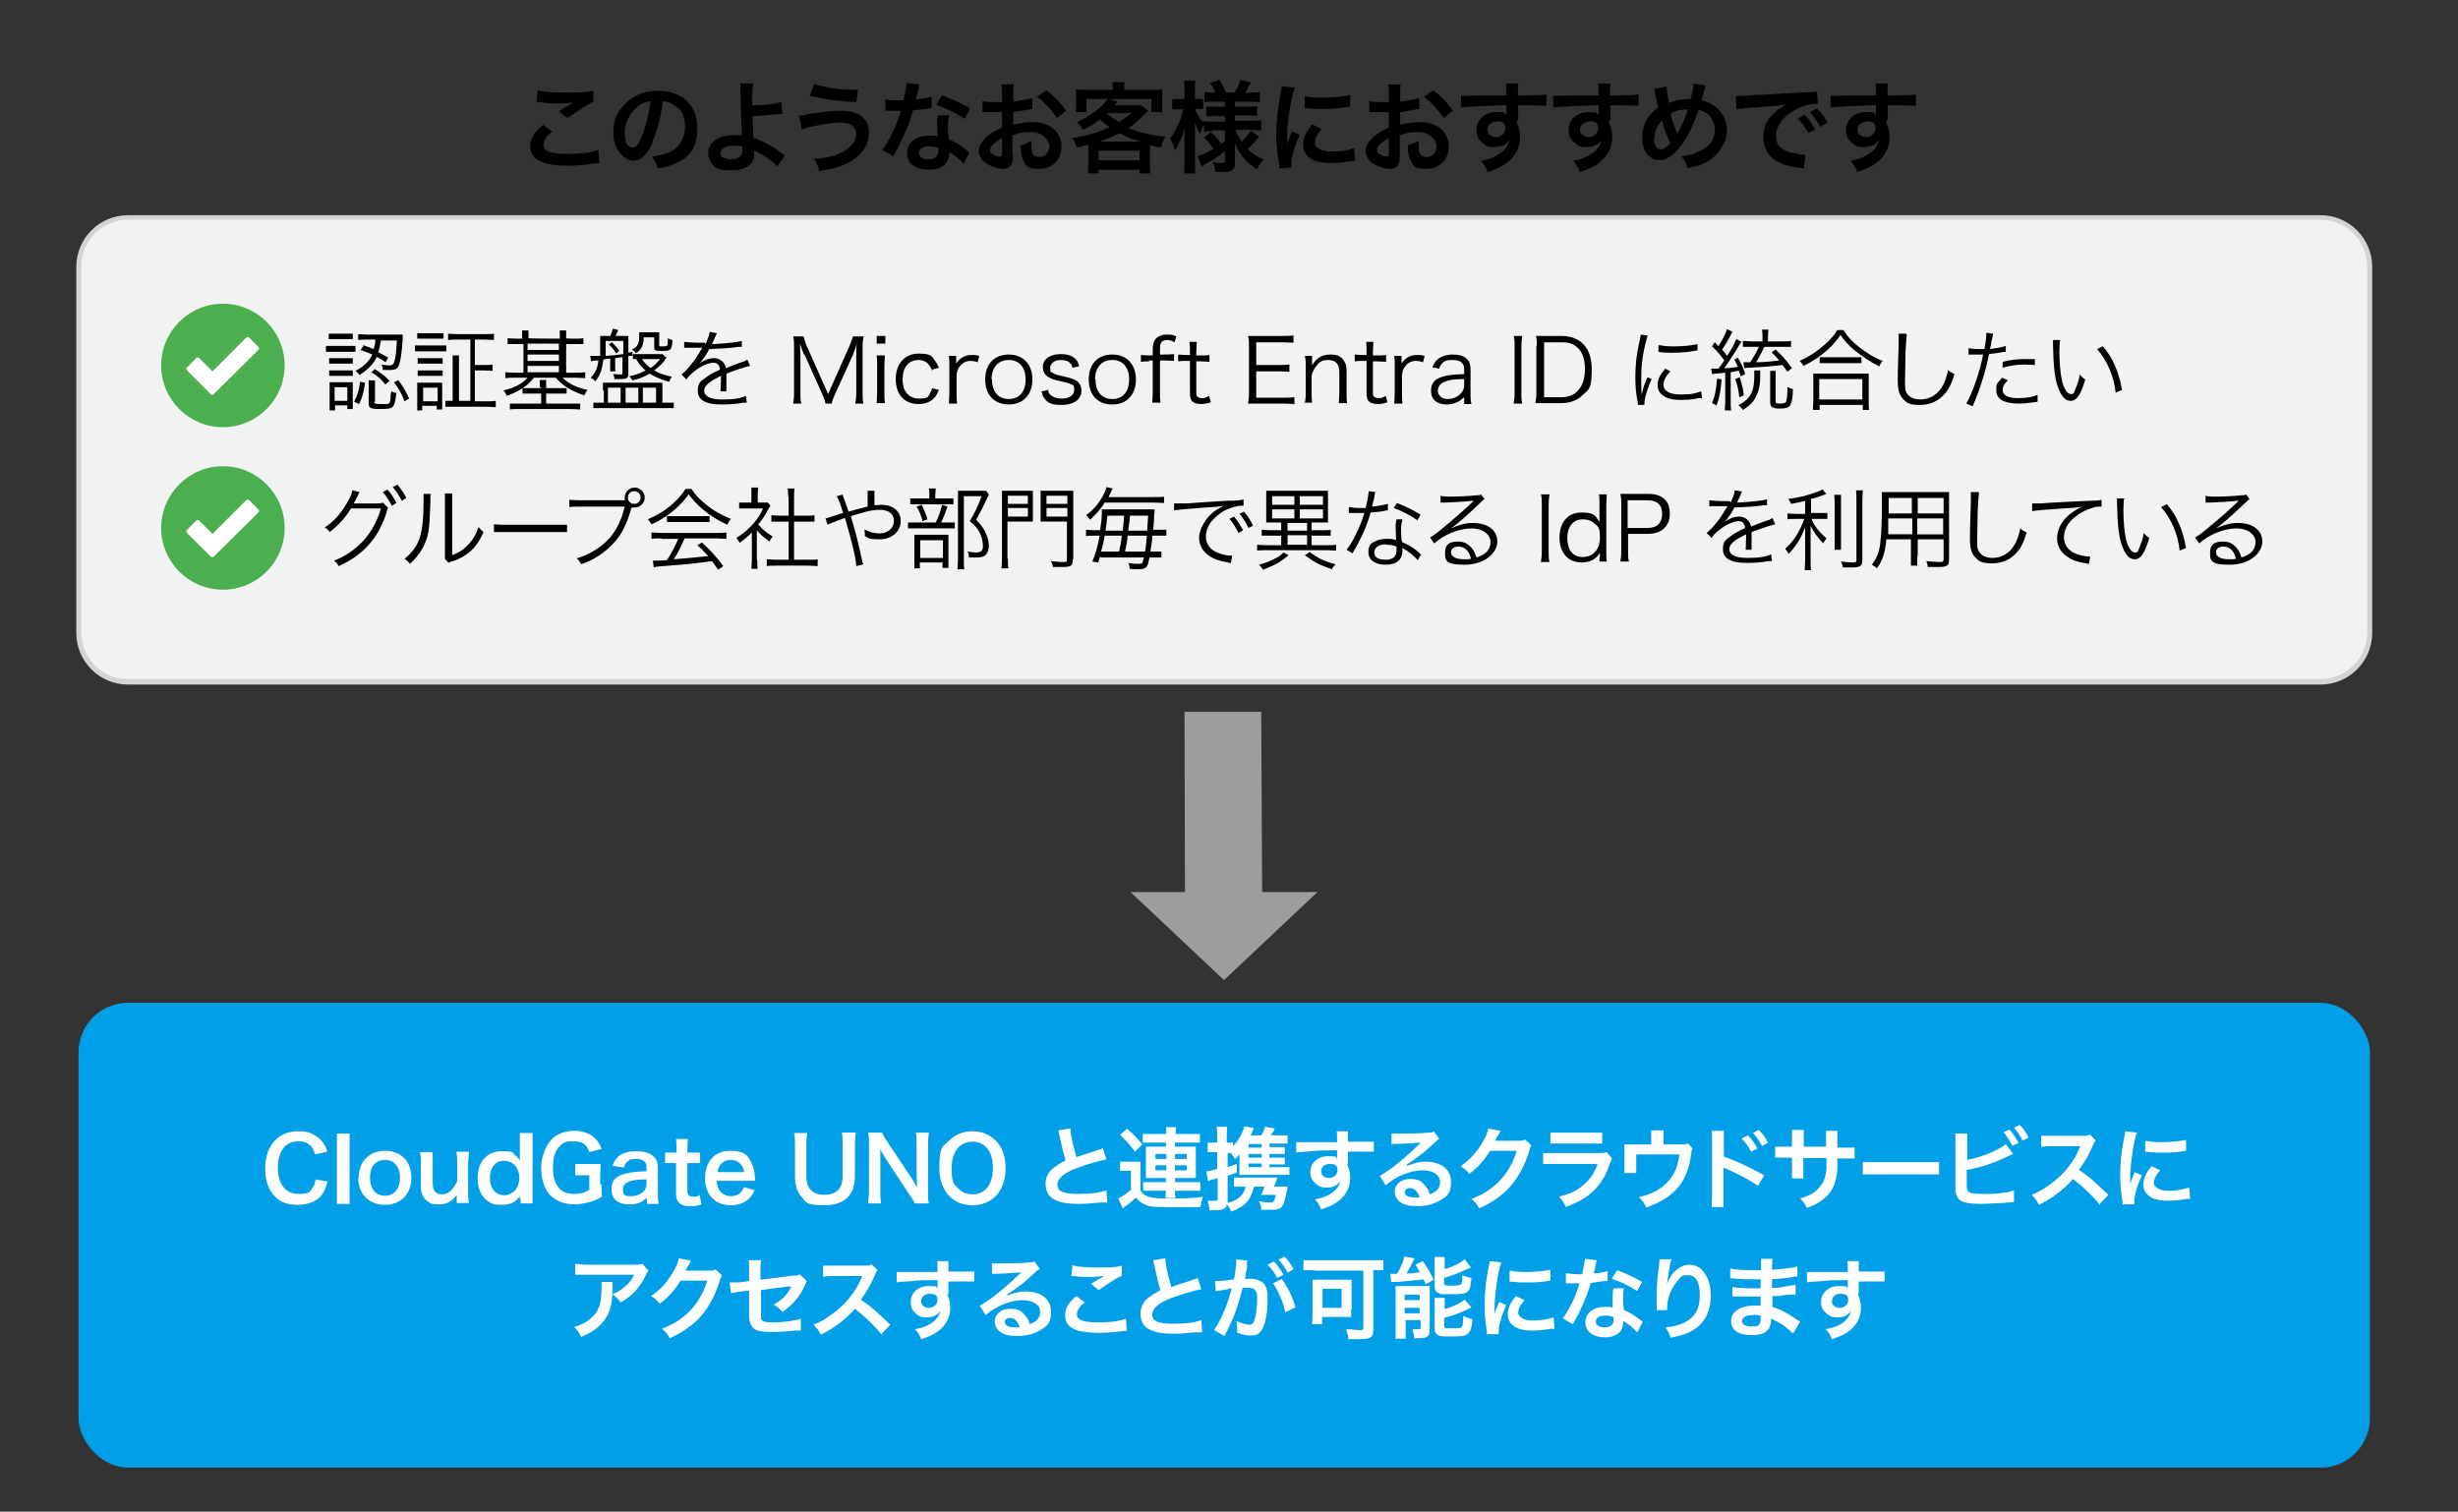 <?xml version="1.0" encoding="UTF-8"?>
<svg id="Layer_1" xmlns="http://www.w3.org/2000/svg" version="1.1" viewBox="0 0 541.4 333">
  <rect x="0" y="0" width="541.4" height="333" fill="#333333" stroke="none"/>
  <!-- Generator: Adobe Illustrator 29.0.0, SVG Export Plug-In . SVG Version: 2.1.0 Build 186)  -->
  <defs>
    <style>
      .st0 {
        fill: #d1d3d4;
      }

      .st1 {
        fill: #009fe8;
      }

      .st2 {
        fill: #9d9d9d;
      }

      .st3 {
        fill: #f1f2f2;
      }

      .st4 {
        fill: #fff;
      }

      .st5 {
        fill: #4bae4f;
        fill-rule: evenodd;
      }
    </style>
  </defs>
  <g>
    <path d="M121.7,28.9c-1.4,1.1-2,2.1-2,3,0,1.4,1.6,2,5.3,2s5.5-.4,6.8-.9l.2,3h-1c-2.6.4-4,.5-5.9.5s-4.3-.2-5.5-.7c-1.9-.7-2.8-1.9-2.8-3.6s.9-3.1,2.8-4.7l1.9,1.4h.2ZM118.4,19.9c1.7.4,3.6.5,6.5.5s4.3-.1,5.8-.4v2.4c-1.2.6-3.6,2.1-5.7,3.6l-1.9-1.5c1.1-.7,2.2-1.4,3.2-1.9-1,.1-1.9.2-3.3.2s-2.9-.1-4-.3h-.8l.2-2.6h0Z"/>
    <path d="M143.8,31.3c-1.2,2.8-2.6,4.1-4.4,4.1s-4.3-2.5-4.3-6,.9-4.6,2.4-6.3c1.8-2,4.4-3.1,7.5-3.1,5.2,0,8.6,3.2,8.6,8.1s-2,6.8-5.3,8.1c-1,.4-1.9.7-3.4.9-.4-1.2-.6-1.6-1.3-2.6,2-.3,3.3-.6,4.3-1.2,1.9-1,3-3.1,3-5.5s-.9-3.8-2.7-4.8c-.7-.4-1.2-.6-2.2-.7-.4,3.4-1.2,6.4-2.3,8.9h0ZM140.6,23.4c-1.8,1.3-3,3.6-3,5.9s.8,3.2,1.7,3.2,1.5-.9,2.2-2.8c.8-2,1.5-4.9,1.8-7.4-1.1.1-1.9.4-2.8,1.1h.1Z"/>
    <path d="M165.9,18.4c-.1.7-.2,1.8-.2,3.4s0,.4,0,1.4c2.6,0,5-.3,6.4-.7l.2,2.6c-.3,0-.7,0-1.4.1-1.8.2-3.4.3-5.1.4,0,1.7,0,2.7.2,4.8,1.2.4,2.2.8,3.4,1.5.8.4,1.2.7,2.8,1.9.3.2.4.3.7.4l-1.7,2.5c-.4-.5-.7-.8-1.5-1.4-1-.8-1.7-1.2-2.9-1.8-.3-.2-.5-.2-.7-.4v.7c0,2.4-1.7,3.7-5,3.7s-3.8-.6-4.6-1.9c-.3-.5-.5-1.3-.5-1.9,0-2.3,2.2-3.9,5.4-3.9s1.6,0,2,.2v-.2c0-.8-.3-6.7-.3-9.5s0-1.3-.1-1.9h2.9ZM161.4,32.1c-1.6,0-2.7.7-2.7,1.6s.2.9.7,1.1c.4.2,1,.3,1.6.3s1.5-.2,2-.6c.3-.3.5-.7.5-1.2v-1c-.8-.2-1.2-.2-2-.2h-.1Z"/>
    <path d="M175.9,25.5c.4,0,1.2-.1,2.5-.4,3.1-.5,5-.7,6.8-.7s3.1.3,4.1.9c1.4.8,2.1,2.3,2.1,4,0,2.5-1.5,4.8-4.1,6.3-1.8,1-3.3,1.5-6.9,2.1-.2-1.2-.5-1.7-1.1-2.7,2.5-.1,4.9-.7,6.6-1.7,1.7-1,2.7-2.3,2.7-3.8s-1.2-2.5-3.4-2.5-6.8.8-8.6,1.5l-.6-2.9h-.1ZM179.3,18.5c2.4.8,5.6,1.3,9.1,1.3h.6l-.4,2.7c-4-.2-7-.6-10.2-1.4l.9-2.6h0Z"/>
    <path d="M202.5,18.5c0,.3-.2.8-.3,1.5-.1.5-.2,1-.5,1.9,1.5-.2,2.6-.3,3.5-.6v2.5q-.2,0-.6.1c-.8.1-2.1.3-3.5.4-.6,2.2-1.4,4.3-2.4,6.3-.5,1.1-.7,1.5-1.5,3-.2.3-.3.6-.4.8l-2.5-1.4c.8-1,1.4-2,2.1-3.5.9-1.7,1.2-2.6,2.1-5.1h-3.5v-2.5c.8.2,1.6.2,2.9.2s.6,0,1.1,0c.4-1.5.6-2.9.7-3.8l2.8.3h0ZM212.4,36.2c-.8-.9-2.1-2-3.3-2.7v.4c0,.8-.4,1.7-.9,2.3-.8.8-2.1,1.2-3.6,1.2-2.9,0-4.8-1.4-4.8-3.7s1.9-3.8,4.7-3.8,1.1,0,2,.2c0-1-.1-1.9-.1-2.5s0-1.5.2-2.2h2.5c-.2.9-.3,1.4-.3,2.3s0,1.7.2,3c1.6.7,1.8.8,3.4,2,.3.2.4.3.8.6.1.1.2.2.3.3l-1.2,2.4v.2ZM204.7,32.2c-1.4,0-2.3.6-2.3,1.5s.8,1.4,2.1,1.4,2.2-.6,2.2-1.8,0-.7,0-.7c-.8-.3-1.3-.3-2-.3h0ZM212.5,26.2c-1.9-1.3-3.8-2.2-6.3-3.1l1.3-2.1c2.6,1,4.2,1.7,6.2,2.9l-1.2,2.2h0Z"/>
    <path d="M223.1,34c0,.9,0,1.4-.2,1.9-.2.8-1,1.3-2,1.3s-3-.6-4.1-1.5c-.8-.7-1.2-1.5-1.2-2.5s.7-2.2,1.9-3.2c.8-.7,1.7-1.2,3.2-1.9v-3.4h-4.3v-2.4c.6.1,1.5.2,2.6.2s.5,0,.8,0h.9v-1.4c0-1.2,0-1.8-.1-2.5h2.7c-.1.7-.1,1.2-.1,2.4v1.4c1.6-.2,3.1-.5,4.2-.8v2.4c-.3,0-.7.1-2.2.4-.7.1-1.2.2-2,.3v2.8c1.5-.4,2.9-.6,4.4-.6,3.6,0,6.2,2.2,6.2,5.3s-2.1,5-5,5-3-.9-3.6-2.4c-.3-.7-.4-1.5-.4-2.8,1.1-.3,1.5-.5,2.4-1v1c0,.9,0,1.5.3,1.9.2.5.8.7,1.4.7,1.3,0,2.2-1,2.2-2.4s-1.5-3.1-3.9-3.1-2.6.2-4.2.7v4.3h.1ZM220.7,30.4c-1.6.9-2.6,1.8-2.6,2.6s.2.7.7,1c.4.3,1,.5,1.4.5s.5-.2.5-.9v-3.2h0ZM232.8,26c-1.1-1.7-2.7-3.4-4.4-4.7l2.1-1.4c1.9,1.5,3.2,2.8,4.3,4.5l-2,1.6h0Z"/>
    <path d="M239.7,33v-1.1c-.9.2-1.3.3-2.5.6-.3-.9-.6-1.5-1-2.1,1.6-.2,3.3-.6,4.9-1.1,1.1-.3,2-.7,3.3-1.3-.9-.6-1.4-1-2.1-1.7-1.3,1-2.1,1.5-3.8,2.3-.3-.7-.7-1.1-1.3-1.7,2.2-1,3.8-2,5.5-3.6.5-.5.9-1,1.2-1.5h-4.6v2.9h-2.4c0-.5.1-1,.1-1.6v-3.4c.7,0,1.5.1,2.5.1h5.6v-.3c0-.6,0-.7-.1-1.4h2.7c0,.3-.1.9-.1,1.4v.3h5.8c1.1,0,1.8,0,2.6-.1v3.4c0,.7,0,1.2,0,1.6h-2.4v-2.9h-9.4l2,.6s-.2.3-.7.8h5.9l1.5,1.2c-.1.1-.3.3-.6.6-1.3,1.4-2.4,2.3-3.7,3.2,2.3,1,4.8,1.6,8.1,1.9-.5.9-.7,1.3-1,2.4-1-.2-1.4-.3-2.4-.5v4.2c0,.9,0,1.4.1,2h-2.4v-.8h-9v.8h-2.4c0-.7.1-1.3.1-2v-3.2ZM251.2,31.2c-1.7-.5-3.1-1-4.6-1.9-1.5.8-2.5,1.2-4.5,1.9h9.2,0ZM242,35.3h9v-2.1h-9v2.1ZM243.8,25c1.1.9,1.7,1.3,2.7,1.9,1-.7,1.5-1,2.7-2h-5.4Z"/>
    <path d="M267.2,28.9c-.8,0-1.4,0-2,.1v-1.5c-.4.6-.4.7-.9,1.9-.5-.9-.8-1.4-1.1-2.4v8.5c0,1.1,0,2,.1,2.7h-2.5c0-.7.1-1.6.1-2.7v-4.5c0-1.6,0-2.7.1-3-.6,2.2-1.1,3.3-2.2,5.2-.3-1.2-.6-1.9-1.1-2.7.9-1,1.4-2.1,2.1-3.7.5-1.2.6-1.8.8-2.7h-2.4v-2.3h2.7v-1.7c0-1.1,0-1.7-.1-2.3h2.5c-.1.6-.1,1.2-.1,2.3v1.7h1.8v2.2h-1.8c.3.9,1,2.1,1.8,2.9v-.2c.6,0,1.2.1,2.2.1h2.6v-1.2h-4.1v-2.1h4.1v-1.1h-2.4c-1,0-1.4,0-2.1.1v-2.2c.6,0,1.2.1,2.1.1h.3c-.3-.7-.6-1.3-1.2-2.1l2.1-.7c.7,1,1,1.8,1.4,2.8h1.9c.7-1.2,1-1.7,1.3-2.8l2.3.6c-.6,1.1-.9,1.7-1.3,2.2h1.1c.9,0,1.5,0,2.2-.1v2.2c-.7,0-1.2-.1-2.2-.1h-3.3v1.1h2.7c1.1,0,1.5,0,2.2-.1v2.1c-.6,0-1-.1-2.2-.1h-2.7v1.2h3.5c.9,0,1.6,0,2.3-.1v2.2c-.7,0-1.5-.1-2.3-.1h-3.4c.3,1,.7,1.5,1.4,2.6.7-.7,1.3-1.3,2-2.4l1.8,1.3c-.9,1.2-1.5,1.8-2.5,2.7,1.1,1.1,2,1.7,3.5,2.3-.6.7-1,1.3-1.4,2.2-1.1-.7-1.9-1.3-2.6-2.1-1-1.1-1.7-2.1-2.3-3.6v4.6c0,1.2-.7,1.7-2.7,1.7s-.9,0-1.6,0c-.1-1-.2-1.5-.6-2.2.8.2,1.3.2,2.1.2s.6-.1.6-.5v-2.1c-1.5,1.2-2.1,1.6-4.2,2.8-.2.1-.6.4-.9.6l-.9-2.3c.6-.2,1-.3,1.8-.7,1.4-.7,1.7-.9,4.2-2.6v-2.4h-2.9l.3.2ZM266.7,29.1c1.1,1,1.5,1.5,2.2,2.5l-1.6,1.2c-.7-1-1-1.4-2.1-2.5l1.5-1.2Z"/>
    <path d="M281.8,37c0-.4,0-.5-.1-1-.4-2.6-.6-4.3-.6-6.5s.3-5.3.9-8.5c.2-1.2.3-1.4.3-2l2.9.3c-.5,1.3-1,3.7-1.4,6.5-.2,1.6-.3,2.9-.3,4.8v1.2c.2-.8.3-.9,1.1-2.9l1.7.8c-1.2,2.5-1.9,5.1-1.9,6.6s0,.3,0,.6l-2.6.2h0ZM291.1,28.4c-1.1,1.3-1.5,2.2-1.5,3.1s1.2,1.9,3.5,1.9,3.8-.3,5.2-.8l.2,2.8c-.3,0-.4,0-.9.1-1.7.3-3.1.4-4.5.4-2.7,0-4.5-.6-5.4-1.9-.4-.5-.7-1.4-.7-2.1,0-1.4.7-2.9,2-4.5l2.1,1h0ZM287.5,21.2c1,.3,2.1.3,4,.3s4.5-.2,5.9-.6v2.6s-.4,0-1.4.2c-1.4.2-3.1.3-4.7.3s-1.6,0-3.9-.2v-2.6h.1Z"/>
    <path d="M308.3,34c0,.9,0,1.4-.2,1.9-.2.8-1,1.3-2,1.3s-3-.6-4.1-1.5c-.8-.7-1.2-1.5-1.2-2.5s.7-2.2,1.9-3.2c.8-.7,1.7-1.2,3.2-1.9v-3.4h-4.3v-2.4c.6.1,1.5.2,2.6.2s.5,0,.8,0h.9v-1.4c0-1.2,0-1.8-.1-2.5h2.7c-.1.7-.1,1.2-.1,2.4v1.4c1.6-.2,3.1-.5,4.2-.8v2.4c-.3,0-.7.1-2.2.4-.7.1-1.2.2-2,.3v2.8c1.5-.4,2.9-.6,4.5-.6,3.6,0,6.2,2.2,6.2,5.3s-2.1,5-5,5-3-.9-3.6-2.4c-.3-.7-.4-1.5-.4-2.8,1.1-.3,1.5-.5,2.4-1v1c0,.9,0,1.5.3,1.9.2.5.8.7,1.4.7,1.3,0,2.2-1,2.2-2.4s-1.5-3.1-3.9-3.1-2.6.2-4.2.7v4.3h0ZM305.9,30.4c-1.6.9-2.6,1.8-2.6,2.6s.2.7.7,1c.4.3,1,.5,1.4.5s.5-.2.5-.9v-3.2ZM318,26c-1.1-1.7-2.7-3.4-4.4-4.7l2.1-1.4c1.9,1.5,3.2,2.8,4.3,4.5l-2,1.6Z"/>
    <path d="M334.1,26.6v.5c.5,1,.7,1.9.7,3.1,0,2.4-1.1,4.4-3.2,5.9-.9.6-1.9,1.1-3.9,1.8-.6-1.4-.8-1.7-1.5-2.5,1.8-.3,2.7-.7,3.7-1.3,1.5-.9,2.4-2,2.5-3.2-.6,1-1.8,1.5-3.2,1.5s-1.8-.2-2.5-.8c-1-.7-1.5-1.7-1.5-2.9,0-2.3,1.8-4,4.3-4s1.8.2,2.3.7v-2.2c-3.1,0-5.2.2-6.1.2-2.2.1-3.5.2-3.9.3v-2.6h1c.4,0,.9,0,3.7-.1h5.3c0-1.4,0-2.3-.1-2.6h2.7q0,.7-.1,2.6c3.8,0,5.5,0,6.3-.2v2.5c-.8,0-1.8-.1-3.6-.1h-2.6v3.3h-.3ZM329.6,26.8c-1.1,0-2,.8-2,1.7s.8,1.7,1.9,1.7,2.1-.8,2.1-2-.8-1.5-2-1.5h0Z"/>
    <path d="M354.4,26.6v.5c.5,1,.7,1.9.7,3.1,0,2.4-1.1,4.4-3.2,5.9-.9.6-1.9,1.1-3.9,1.8-.6-1.4-.8-1.7-1.5-2.5,1.8-.3,2.7-.7,3.7-1.3,1.5-.9,2.4-2,2.5-3.2-.6,1-1.8,1.5-3.2,1.5s-1.8-.2-2.5-.8c-1-.7-1.5-1.7-1.5-2.9,0-2.3,1.8-4,4.3-4s1.8.2,2.3.7v-2.2c-3.1,0-5.2.2-6.1.2-2.2.1-3.5.2-3.9.3v-2.6h1c.4,0,.9,0,3.7-.1h5.3c0-1.4,0-2.3-.1-2.6h2.7q0,.7-.1,2.6c3.8,0,5.5,0,6.3-.2v2.5c-.8,0-1.8-.1-3.6-.1h-2.6v3.3h-.3ZM350,26.8c-1.1,0-2,.8-2,1.7s.8,1.7,1.9,1.7,2.1-.8,2.1-2-.8-1.5-2-1.5h0Z"/>
    <path d="M367.1,19.2c0,.8.3,2.4.5,3.5,1.5-.6,2.8-.9,4.2-.9h.6c.5-1.9.6-2.7.6-3.4l2.7.5c-.1.3-.2.4-.2.6-.3,1.2-.6,2.2-.7,2.6,1.3.3,2.1.7,2.9,1.3,1.7,1.3,2.7,3.1,2.7,5.4s-1.9,5.8-5.1,7.2c-1,.5-1.9.7-3.6,1-.3-1.1-.5-1.5-1.4-2.6,1.5-.1,2.4-.3,3.6-.9,1.5-.6,2.5-1.4,3.1-2.3.5-.8.7-1.7.7-2.7s-.5-2.5-1.6-3.4c-.6-.5-1.1-.7-2-.9-.9,3-2.4,6.1-4,8.1-.8,1-1.7,1.9-2.6,2.4-.7.4-1.3.6-2,.6-2.2,0-3.8-2-3.8-4.9s1.2-5,3.5-6.7c-.1-.3-.5-2.2-.7-3.4,0-.3,0-.4-.2-.7l2.6-.5h.2ZM364.3,30.5c0,1.4.6,2.4,1.5,2.4s1.3-.5,2.1-1.4c-1-2.2-1.4-3.2-1.8-5-1.2,1.3-1.7,2.5-1.7,4h-.1ZM369.5,29.4q0-.2.1-.3c.9-1.5,1.5-2.9,2.2-5-1.5,0-2.6.2-3.8.9.3,1.5.6,2.4,1.3,4.1q0,.2.1.3h0Z"/>
    <path d="M382.5,21.1h.8c.3,0,1.5,0,3.6-.2,1.6,0,5.3-.3,11.1-.6,1.8,0,1.9,0,2.2-.2l.2,2.8h-.5c-1.3,0-2.9.4-4.3,1.2-2.8,1.4-4.4,3.6-4.4,5.8s1.1,3,2.9,3.6c1.1.3,2.5.6,3.2.6s.2,0,.4,0l-.4,3q-.3,0-.7-.1c-2.4-.3-3.8-.7-5.1-1.4-2-1.1-3.1-3-3.1-5.3s.7-3.7,2.1-5.1c.8-.9,1.6-1.5,3-2.2-1.8.3-3.1.4-7.4.7-1.9.2-2.9.3-3.6.4l-.2-2.9h.2ZM397.5,25.3c1,1,1.5,1.9,2.3,3.2l-1.5.8c-.7-1.3-1.3-2.2-2.3-3.2l1.5-.8ZM400.9,27.9c-.7-1.2-1.4-2.2-2.2-3.2l1.5-.8c1,1,1.6,1.8,2.3,3.1l-1.5.9h0Z"/>
    <path d="M415.5,26.6v.5c.5,1,.7,1.9.7,3.1,0,2.4-1.1,4.4-3.2,5.9-.9.6-1.9,1.1-3.9,1.8-.6-1.4-.8-1.7-1.5-2.5,1.8-.3,2.7-.7,3.7-1.3,1.5-.9,2.4-2,2.5-3.2-.6,1-1.8,1.5-3.2,1.5s-1.8-.2-2.5-.8c-1-.7-1.5-1.7-1.5-2.9,0-2.3,1.8-4,4.3-4s1.8.2,2.3.7v-2.2c-3.1,0-5.2.2-6.1.2-2.2.1-3.5.2-3.9.3v-2.6h1c.4,0,.9,0,3.7-.1h5.3c0-1.4,0-2.3-.1-2.6h2.7q0,.7-.1,2.6c3.8,0,5.5,0,6.3-.2v2.5c-.8,0-1.8-.1-3.6-.1h-2.6v3.3h-.3ZM411.1,26.8c-1.1,0-2,.8-2,1.7s.8,1.7,1.9,1.7,2.1-.8,2.1-2-.8-1.5-2-1.5h0Z"/>
  </g>
  <g>
    <rect class="st3" x="17.3" y="47.8" width="504.7" height="102.4" rx="10.9" ry="10.9"/>
    <path class="st0" d="M511.1,150.8H28.2c-6.3,0-11.4-5.1-11.4-11.4V58.8c0-6.3,5.1-11.4,11.4-11.4h482.9c6.3,0,11.4,5.1,11.4,11.4v80.6c0,6.3-5.1,11.4-11.4,11.4ZM28.2,48.4c-5.7,0-10.3,4.6-10.3,10.3v80.6c0,5.7,4.6,10.3,10.3,10.3h482.9c5.7,0,10.3-4.6,10.3-10.3V58.7c0-5.7-4.6-10.3-10.3-10.3H28.2Z"/>
  </g>
  <rect class="st1" x="17.3" y="220.9" width="504.7" height="102.4" rx="10.9" ry="10.9"/>
  <g>
    <path class="st5" d="M49.1,66.9c-7.5,0-13.6,6.1-13.6,13.6s6.1,13.6,13.6,13.6,13.6-6.1,13.6-13.6-6.1-13.6-13.6-13.6Z"/>
    <path class="st4" d="M46.4,86.8c-1.7-1.7-3.5-3.5-5.2-5.2-.2-.2-.2-.5,0-.7l2-2c.2-.2.5-.2.7,0l2.9,2.9,7.4-7.4c.2-.2.5-.2.7,0l2,2c.2.2.2.5,0,.7l-9.8,9.7c-.2.2-.5.2-.7,0Z"/>
  </g>
  <g>
    <path d="M71.7,76.2h6.6v1.3h-6.5v-1.3h0ZM72.4,73.5h5.3v1.2h-5.3v-1.2ZM72.5,78.9h5.2v1.2h-5.2v-1.2ZM72.5,81.6h5.2v1.2h-5.2v-1.2ZM72.6,90.4v-6.2h5.1v5.9h-1.2v-.8h-2.7v1.1h-1.2ZM73.7,88.3h2.8v-3h-2.8v3ZM80.4,84.3c-.3,2.2-.5,3-1.3,4.7l-1.1-.5c.8-1.6,1.1-2.6,1.3-4.4l1.1.2ZM79.9,76c1.1.4,1.5.5,2.4.9.2-.7.3-.9.4-2.1h-1.8c-.9,0-1.4,0-2,.1v-1.3c.5,0,1.1.1,2,.1h7.8v.9c-.2,3.2-.5,5.3-1,6.2-.3.5-.7.7-1.8.7h-1.6c0-.5,0-.7-.3-1.2.6.1,1.3.2,1.8.2s.9-.2,1.1-1c.3-1,.4-2.4.5-4.5h-3.5c-.2,1.3-.3,1.7-.6,2.6.8.4,1.2.6,2.2,1.2l-.6,1c-.8-.6-1.2-.8-1.9-1.2-.7,1.5-1.8,2.7-3.8,4-.3-.4-.5-.6-.9-.9,1.9-1,3-2.1,3.7-3.6-.9-.4-1.4-.6-2.6-1l.6-.8v-.3ZM82.4,88.5c0,.4.2.5,1.2.5h1.5c.7,0,.8-.3.9-1.1,0-.4,0-1,.2-1.7.4.2.7.3,1.1.4-.2,1.8-.4,2.6-.8,3s-1,.5-2.9.5-2.4-.2-2.4-1.2v-3.5c0-.6,0-1.1,0-1.6h1.4c0,.4,0,.8,0,1.5v3.2h0ZM82.6,81.3c1.4,1,2.1,1.4,3.2,2.6l-.9.8c-1-1.2-1.6-1.8-3.1-2.7l.8-.7h0ZM87.7,83.7c1.1,1.5,1.5,2.1,2.4,4.1l-1,.6c-.7-1.9-1.3-2.8-2.3-4.2l1-.5h0Z"/>
    <path d="M91.3,76.1h7v1.3h-6.9v-1.3h0ZM91.9,73.4h5.8v1.2h-5.8v-1.2ZM91.9,90.5c0-.6,0-1.1,0-1.9v-4.3h5.5v5.9h-1.2v-.8h-3.2v1h-1.2ZM92,78.9h5.5v1.2h-5.5v-1.2ZM92,81.6h5.5v1.2h-5.5v-1.2ZM93.2,88.4h3.2v-3h-3.2v3ZM103.4,74.8h-2.7c-.8,0-1.4,0-2,.1v-1.4c.5,0,1.1.1,2,.1h6.1c.9,0,1.5,0,2-.1v1.4c-.6,0-1.2-.1-2-.1h-2.2v5.6h2c.8,0,1.4,0,1.9-.1v1.4c-.5,0-1.1-.1-1.9-.1h-2v6.8h2.6c.8,0,1.4,0,2-.1v1.4c-.5,0-1.2-.1-2-.1h-9.1v-1.3h1.6v-8c0-.8,0-1.4,0-2h1.4c0,.5,0,1.1,0,2v8h2.5v-13.5h0Z"/>
    <path d="M115,74.5c0-.8,0-1.3,0-1.7h1.4v1.7h0c0,.1,6.9.1,6.9.1h0c0-.9,0-1.4,0-1.8h1.4v1.7h0c0,.1,1.8.1,1.8.1.9,0,1.4,0,2-.1v1.3h-3.8v6.3h2.2c.8,0,1.4,0,2-.1v1.3c-.6,0-1.2-.1-2-.1h-3c1.3,1.3,2.9,2.1,5.5,2.7-.3.4-.5.7-.7,1.2-2.9-1-4.6-2-6.3-3.9h-4.8c-1.5,1.9-3.2,3-6,4-.2-.6-.3-.7-.7-1.2,2.3-.5,4.2-1.5,5.3-2.8h-2.9c-.8,0-1.4,0-2,.1v-1.3c.5,0,1.1.1,1.9.1h2.1v-6.3h-3.5v-1.3c.5,0,1.1.1,2,.1h1.5-.1ZM118.9,85.3v-1.6h1.4v1.8h4.5v1.2h-4.5v2.2h7.5v1.3c-.6,0-1.3-.1-2.1-.1h-11.3c-.9,0-1.5,0-2.1.1v-1.3h6.9v-2.2h-4.1v-1.2h4.1v-.2h-.3ZM123.1,77.1v-1.4h-6.9v1.4h6.9ZM123.1,79.5v-1.4h-6.9v1.4h6.9ZM123.1,82v-1.4h-6.9v1.4h6.9Z"/>
    <path d="M130.4,78.4h1.8v-4.4h2.2c.3-.6.4-1,.6-1.6l1.2.3c-.2.4-.5,1-.6,1.3h2.8v3.7l.9-.2v.9h-.9v3.8c0,1.1-.3,1.3-1.8,1.3s0,0-.6,0h-.7c0-.4,0-.7-.3-1.1.5,0,1.2.1,1.6.1s.5,0,.5-.5v-3.3c-.6,0-.8.1-1.6.2v2.9h-1.1v-2.8q-.6,0-1.5.2c-.3,2.3-.7,3.5-1.8,4.8-.3-.4-.5-.5-1-.8,1-1,1.5-2,1.7-3.8-1,0-1.3.1-1.6.2l-.2-1.2h.4ZM132.8,86v-1.7h13.1v4.4h2.5v1.2h-17.7v-1.2h2.3v-2.7h-.2ZM133.4,75v3.4c1.4-.1,2.5-.2,3.9-.4v-2.9h-3.9ZM133.9,88.7h2.8v-3.3h-2.8v3.3ZM135.7,77.8c-.6-.9-.8-1.2-1.6-1.9l.7-.5c.7.7,1.1,1.1,1.6,1.9l-.7.6h0ZM137.8,88.7h2.8v-3.3h-2.8v3.3ZM146.9,78.7c-.4.5-.5.6-.5.7-.6.8-1.3,1.4-2.3,2.2,1.2.7,2.1,1,3.9,1.4-.3.3-.4.6-.6,1.1-.3,0-.5-.2-.7-.2-1.5-.5-2.5-.9-3.6-1.6-1.2.7-2.1,1.1-3.8,1.5-.2-.4-.4-.6-.7-.9,1.4-.3,2.5-.7,3.6-1.3-1-.8-1.2-1.1-2.1-2.5h-.7v-1.1h6.5l.7.7h.3ZM141.8,74.3c0,1.3-.3,2-.7,2.6-.3.4-.7.7-1.1.9-.2-.4-.4-.5-.8-.8.5-.2,1-.6,1.2-1,.3-.4.4-1.1.4-2s0-.5,0-.8h4.4v2.8c0,.2,0,.3.4.3h.5c.3,0,.7,0,.8-.2.2-.1.2-.5.2-1.6.4.2.6.3,1,.4,0,1.2-.2,1.7-.4,2-.3.3-.8.4-1.6.4-1.3,0-1.5,0-1.8-.2-.2-.1-.2-.3-.2-.6v-2.2h-2.3ZM141.4,79.1c.6.9,1,1.3,1.9,2,.9-.6,1.4-1.2,2.1-2h-4ZM141.6,88.7h2.9v-3.3h-2.9v3.3Z"/>
    <path d="M155.4,75.8c.6-1.4.9-2.1.9-2.7l1.6.3c-.1.2-.3.6-.5,1.1-.3.6-.5,1.2-.6,1.3.1,0,.3,0,.4,0,3.1-.2,5.1-.4,6.2-.7v1.3h-.7c-2,.3-4.1.4-6.5.5-.6,1.2-1.1,1.9-1.8,2.8-.2.2-.6.7-.7.7s-.2.2-.3.2h0s.3-.2.9-.7c.9-.6,1.9-1,3-1s2.3.7,2.6,2.2c1.4-.6,2.5-1,3.4-1.3,1-.3,1-.4,1.3-.6l.6,1.4c-1,.2-2.8.8-5.2,1.7v3.9h-1.3c0-.4.1-1.6.1-2.8s0-.4,0-.6c-2.7,1.3-3.7,2.2-3.7,3.3s1.2,1.9,4,1.9,4.1-.3,5.2-.8l.2,1.5h-.8c-1.5.3-3.2.4-4.8.4-3.5,0-5.2-1-5.2-3s.7-2.1,2-3.1c.7-.5,1.6-1,2.9-1.6-.2-1.1-.6-1.5-1.5-1.5s-2.8.7-4.4,2.1c-.8.6-1.2,1.1-1.5,1.6l-1.1-1.1c1.3-1,3-3.1,4.4-5.6,0,0,0,0,.2-.3h-4v-1.3c.7.1,2.2.2,4.2.2h.3l.2.3Z"/>
    <path d="M177.1,78.1c-.3-.6-.5-1.2-.9-2.4,0,.8.1,2.1.1,2.5v8.4c0,1,0,1.6.2,2.3h-1.8c.1-.7.2-1.3.2-2.3v-10.2c0-1,0-1.6-.2-2.3h2.3c.1.6.4,1.3.6,1.9l4.8,10.8,4.8-10.8c.3-.8.5-1.4.7-1.9h2.3c-.1.7-.2,1.3-.2,2.3v10.2c0,1.1,0,1.6.2,2.3h-1.8c.1-.7.2-1.4.2-2.3v-8.5c0-.5,0-1.6.1-2.4-.2.8-.5,1.6-.8,2.4l-4,8.8c-.4.9-.6,1.4-.7,2h-1.4c0-.5-.3-1.2-.7-2.1l-3.9-8.7h-.1Z"/>
    <path d="M195,74v1.7h-1.9v-1.7h1.9ZM194.9,78.3c0,.7-.1,1.2-.1,2.2v6.1c0,.9,0,1.4.1,2.2h-1.8c0-.8.1-1.4.1-2.2v-6.1c0-.9,0-1.5-.1-2.2h1.8Z"/>
    <path d="M205.3,81.6c-.6-1.5-1.5-2.3-3-2.3-2.2,0-3.5,1.7-3.5,4.3s1.4,4.2,3.6,4.2,2-.4,2.5-1.3c.2-.3.3-.5.4-1l1.5.4c-.3.7-.5,1.1-.8,1.5-.9,1.1-2.1,1.6-3.7,1.6-3.1,0-5-2.1-5-5.5s2-5.6,5-5.6,2.9.6,3.8,1.8c.3.4.4.7.7,1.3l-1.4.4v.2Z"/>
    <path d="M215.4,79.8c-.7-.2-1.1-.3-1.6-.3-1,0-1.8.4-2.4,1.2-.5.6-.6,1.1-.7,2v4c0,.9,0,1.4.1,2.2h-1.8c0-.9.1-1.4.1-2.2v-6.1c0-1,0-1.5-.1-2.2h1.6v1.7c.4-.6.7-.9,1.1-1.2.7-.5,1.4-.7,2.3-.7s.9,0,1.7.2l-.4,1.5h0Z"/>
    <path d="M217,83.6c0-3.4,2-5.5,5.2-5.5s5.2,2.2,5.2,5.5-2,5.5-5.2,5.5-5.2-2.1-5.2-5.5ZM218.5,83.6c0,2.7,1.4,4.3,3.7,4.3s3.7-1.6,3.7-4.3-1.4-4.3-3.7-4.3-3.8,1.6-3.8,4.3h.1Z"/>
    <path d="M230.8,85.7c.1.7.3,1.1.7,1.4.5.4,1.3.7,2.3.7,1.7,0,2.8-.7,2.8-1.9s-.2-1-.6-1.2c-.5-.3-.9-.4-2.3-.7-1.6-.3-2.2-.6-2.9-1-.7-.5-1.1-1.2-1.1-2.1s.3-1.4.8-1.9,1.7-1,3.1-1,2.4.3,3.1.9c.5.4.8.9,1,1.8l-1.5.3c-.1-.5-.2-.8-.5-1-.4-.5-1.2-.7-2-.7-1.4,0-2.4.7-2.4,1.8s.2.8.7,1.1c.4.3,1,.4,2.2.7,1.9.4,2.5.7,3.1,1.1.6.5.9,1.2.9,2,0,2-1.7,3.2-4.3,3.2s-3.1-.5-3.9-1.5c-.3-.4-.4-.7-.6-1.5l1.6-.3-.2-.2Z"/>
    <path d="M239.8,83.6c0-3.4,2-5.5,5.2-5.5s5.2,2.2,5.2,5.5-2,5.5-5.2,5.5-5.2-2.1-5.2-5.5ZM241.3,83.6c0,2.7,1.4,4.3,3.7,4.3s3.7-1.6,3.7-4.3-1.4-4.3-3.7-4.3-3.8,1.6-3.8,4.3h.1Z"/>
    <path d="M253.1,79.6c-.7,0-1.2,0-1.8.1v-1.5c.5,0,1,.1,1.8.1h.8v-1.2c0-1.2.2-1.8.6-2.4.5-.6,1.4-1,2.5-1s1.4.1,2.1.4l-.4,1.3c-.5-.3-1-.5-1.6-.5s-1.1.2-1.3.5-.3.7-.3,1.6v1.1h1c.8,0,1.3,0,2.1-.1v1.5c-.7,0-1.1-.1-2.1-.1h-1v7.1c0,.9,0,1.5.1,2.2h-1.8c0-.7.1-1.4.1-2.2v-7.1h-.8v.2Z"/>
    <path d="M263.6,75.4c0,.6-.1,1.3-.1,2.2v.7h.9c.9,0,1.3,0,2-.1v1.5c-.6,0-1.1-.1-2-.1h-.9v6.8c0,.6,0,.9.3,1,.2.2.5.3,1,.3s.9-.1,1.5-.5l.4,1.4c-.8.3-1.4.4-2.2.4s-1.5-.2-1.9-.6-.5-1-.5-1.9v-7h-.8c-.7,0-1.1,0-1.8.1v-1.5c.5,0,.9.1,1.8.1h.8v-.7c0-.8,0-1.5-.1-2.2h1.8-.2Z"/>
    <path d="M285,89c-.6,0-1.2-.1-2.2-.1h-7.9c.1-.7.2-1.3.2-2.3v-10.4c0-.8,0-1.4-.2-2.2h7.8c.9,0,1.5,0,2.2-.1v1.6c-.7,0-1.2-.1-2.2-.1h-6v5h5.1c.9,0,1.4,0,2.2-.1v1.6c-.7,0-1.2-.1-2.2-.1h-5.1v5.8h6.2c.9,0,1.4,0,2.2-.1v1.6h-.1Z"/>
    <path d="M287.4,88.9c.1-.7.2-1.3.2-2.2v-6.1c0-.9,0-1.4-.2-2.2h1.6v2.1c.9-1.6,2.2-2.4,4-2.4s2.5.5,3.1,1.5c.4.6.5,1.3.5,2.2v4.8c0,1,0,1.5.1,2.2h-1.8c0-.8.1-1.3.1-2.2v-4.6c0-1.8-.8-2.7-2.4-2.7s-2,.5-2.8,1.5c-.5.7-.7,1.2-.9,1.9v3.8c0,.9,0,1.4.1,2.2h-1.8l.2.2Z"/>
    <path d="M302.5,75.4c0,.6-.1,1.3-.1,2.2v.7h.9c.9,0,1.3,0,2-.1v1.5c-.6,0-1.1-.1-2-.1h-.9v6.8c0,.6,0,.9.3,1,.2.2.5.3,1,.3s.9-.1,1.5-.5l.4,1.4c-.8.3-1.4.4-2.2.4s-1.5-.2-1.9-.6-.5-1-.5-1.9v-7h-.8c-.7,0-1.1,0-1.8.1v-1.5c.5,0,.9.1,1.8.1h.8v-.7c0-.8,0-1.5-.1-2.2h1.8-.2Z"/>
    <path d="M313.5,79.8c-.7-.2-1.1-.3-1.6-.3-1,0-1.8.4-2.4,1.2-.5.6-.6,1.1-.7,2v4c0,.9,0,1.4.1,2.2h-1.8c0-.9.1-1.4.1-2.2v-6.1c0-1,0-1.5-.1-2.2h1.6v1.7c.4-.6.7-.9,1.1-1.2.7-.5,1.4-.7,2.3-.7s.9,0,1.7.2l-.4,1.5h0Z"/>
    <path d="M322.5,87.5c-.8.7-1.1.9-1.8,1.2-.7.3-1.4.4-2,.4-2.2,0-3.5-1.1-3.5-3s1-2.7,2.8-3.2c1.2-.3,2.1-.4,4.5-.5v-1.1c0-1.3-.8-2-2.5-2s-1.9.3-2.4.8c-.3.3-.4.5-.6,1.1l-1.5-.3c.4-.9.6-1.3,1.1-1.7.8-.7,2-1.1,3.4-1.1,2.6,0,3.9,1.1,3.9,3.2v5.5c0,.9,0,1.4.2,2.2h-1.6v-1.4h0ZM322.5,83.5c-2.3,0-3.4.2-4.3.6-1,.4-1.5,1.1-1.5,2s.8,1.8,2.1,1.8,2.4-.5,3.1-1.4c.4-.5.6-.9.6-1.7v-1.3h0Z"/>
    <path d="M335.3,74c-.1.6-.2,1.4-.2,2.2v10.5c0,.9,0,1.5.2,2.2h-1.9c.1-.7.2-1.2.2-2.2v-10.5c0-1,0-1.5-.2-2.2h1.9Z"/>
    <path d="M338.5,76.2c0-.8,0-1.4-.2-2.2h5.5c4.4,0,6.8,2.7,6.8,7.3s-.7,4.5-2.1,5.8c-1.2,1.2-2.8,1.7-4.8,1.7h-5.5c.1-.8.2-1.3.2-2.3v-10.4h.1ZM343.8,87.5c1.5,0,2.8-.4,3.7-1.4,1.1-1.1,1.6-2.8,1.6-4.8s-.5-3.6-1.5-4.6-2.1-1.3-3.7-1.3h-3.8v12.1h3.7,0Z"/>
    <path d="M362.9,74c-.3.8-.5,1.8-.8,3.1-.4,2.1-.6,3.8-.6,6.1s0,2.7.1,3.7c.3-1.3.6-2.4,1.3-3.8l.9.4c-.9,1.9-1.6,4.3-1.6,5.4v.3h-1.4c0-.2,0-.3-.1-.7-.4-2.1-.5-3.5-.5-5.5s.2-4.9.9-7.7c.2-.9.2-1.1.3-1.6l1.5.2h0ZM367.9,81.8c-1,1.1-1.5,2-1.5,2.9,0,1.4,1.2,2.2,3.8,2.2s3.4-.3,4.5-.7l.2,1.5h-.7c-1.4.3-2.7.4-4,.4-2.2,0-3.6-.5-4.5-1.5-.4-.5-.6-1.1-.6-1.8,0-1.2.5-2.2,1.7-3.6l1.1.6h0ZM365.4,76c.8.2,1.8.3,3.3.3,2.2,0,3.9-.2,5.2-.5v1.4s-.4,0-1.3.2c-1.1.2-2.7.3-4.2.3s-1.9,0-3.1-.2v-1.4h.1Z"/>
    <path d="M379.2,83.5c-.2,2.5-.4,3.9-1.1,5.8l-1-.5c.7-1.8.9-2.9,1.1-5.4l1.1.2h-.1ZM377.1,81.2h1.4c.5-.7,1-1.3,1.3-1.8-.8-1.1-1.5-2-2.7-3.1l.6-.9c.4.4.5.5.8.9.9-1.5,1.6-2.8,1.9-3.8l1.2.6c-.2.3-.3.5-.7,1.3-.5.9-1,1.8-1.6,2.6.5.6.7.8,1.1,1.4,1.2-1.8,1.7-2.8,2-3.7l1.2.6c-.2.2-.3.3-.5.7-1.1,1.9-2.4,3.8-3.3,5.1q1.6,0,3-.3c-.3-.6-.4-.9-.8-1.6l.8-.4c.7,1.3,1.1,2,1.6,3.6l-1,.5c-.2-.6-.2-.8-.4-1.2-.5,0-.7.1-1.8.3v6.5c0,.8,0,1.3.1,1.9h-1.4c0-.5.1-1.2.1-1.9v-6.4c-1.8.2-2.7.3-2.9.3l-.2-1.2h.2ZM383.2,83.1c.4,1.3.7,2.3.9,4l-1,.4c-.2-1.7-.4-2.7-.9-4l1-.4ZM387.7,81.7v1.5c0,1.9-.4,3.2-1.1,4.5-.6,1.1-1.3,1.7-2.7,2.6-.4-.5-.5-.7-1-1,1.4-.8,2.2-1.5,2.7-2.4.6-1.1.8-2.3.8-4s0-.8,0-1.3h1.4,0ZM388.6,76.4c-.6,1.3-1.1,2.3-1.8,3.4,1.9,0,3.5-.2,5.1-.4-.6-.7-.9-1-1.7-1.8l.9-.6c1.4,1.3,2.4,2.4,3.6,4.1l-1,.8c-.5-.7-.7-1-1.1-1.5-2.5.3-3.6.4-7.1.6-.5,0-.8,0-1.3.1l-.2-1.3h1.5c.9-1.4,1.3-2,1.9-3.4h-3.5v-1.3c.5,0,1,.1,1.8.1h2.5v-.9c0-.6,0-1.1-.1-1.7h1.4c0,.6-.1,1-.1,1.7v.9h3.3c.8,0,1.3,0,1.8-.1v1.3h-6,.1ZM391.1,81.7v6.6c0,.5.1.6.9.6s1.3-.1,1.4-.4c.2-.5.3-1.6.3-3.3.4.3.7.4,1.2.5,0,2.1-.3,3.2-.7,3.7-.3.4-.9.6-2.2.6s-2.1-.2-2.1-1.3v-7h1.4-.2Z"/>
    <path d="M406.1,72.8c.8,1.3,1.7,2.3,3.2,3.5,1.7,1.4,3.5,2.5,5.4,3.2-.4.4-.5.7-.8,1.2-2-1-3.9-2.3-5.5-3.6-1.2-1-2.1-2-3-3.3-1.3,1.8-2.4,3-4.1,4.3-1.3,1-2.6,1.8-4.1,2.5-.2-.4-.4-.7-.8-1.1,2-.9,3.7-2,5.3-3.4,1.4-1.2,2.2-2.1,3-3.4h1.5-.1ZM399.3,90.3c0-.6.1-1.2.1-1.9v-6.1h12.2v6.1c0,.8,0,1.4.1,1.9h-1.4v-1.1h-9.5v1.1h-1.5ZM400.7,88h9.5v-4.5h-9.5v4.5ZM400.8,78.7h9.2v1.3h-9.2v-1.3Z"/>
    <path d="M420,73.7c-.1.7-.2,1.7-.3,4.1,0,2.3-.1,5-.1,5.9v1.2c0,1.2.3,1.8.9,2.3.5.5,1.4.8,2.4.8,2.3,0,4.1-1.2,5.2-3.4.4-.9.7-1.7,1-3.1.5.5.8.6,1.4.9-.7,2.3-1.3,3.4-2.2,4.4-1.4,1.6-3.2,2.4-5.5,2.4s-2.9-.5-3.7-1.4c-.8-.9-1.1-2-1.1-4s0-1.8.2-8v-2.3h1.7v.2Z"/>
    <path d="M433.5,76.7c.6.1,1.4.2,2.4.2h1.2c.4-2.4.4-2.7.4-3.6l1.5.2c0,.3-.2,1-.4,1.9,0,.6-.2.9-.3,1.5,1.5-.2,2.6-.4,3.5-.7v1.3h-.4c-1,.2-2.3.4-3.3.5-.3,1.5-.8,3.8-1.4,5.5-.6,2.1-1.2,3.6-2.2,6l-1.4-.6c1.4-2.5,3-7,3.7-10.8h-3.2v-1.4h-.1ZM442.2,83.8q-.4.5-.6.7c-.3.4-.5.9-.5,1.4,0,1.2,1.2,1.8,3.4,1.8s3.2-.3,4.3-.7v1.5s-.2,0-.7.1c-1.3.2-2.4.3-3.5.3-3.2,0-4.9-1-4.9-2.9s.3-1.5,1.3-2.8l1.1.5h.1ZM448.3,80.4c-.9,0-1.5-.1-2.3-.1-1.7,0-3.1.2-4.9.7v-1.3c2.1-.5,3.4-.6,5-.6h2.1v1.4h0Z"/>
    <path d="M453.7,75.1c0,.6-.1,1.3-.1,2.3,0,2.2.2,4.8.5,6.1.4,2,1.2,3.3,2,3.3s.7-.3,1-1c.4-1,.8-2,1-3.3.4.5.6.7,1.2,1.1-1,3.4-1.9,4.7-3.2,4.7s-2.1-1.1-2.8-3c-.7-1.9-1-4.4-1.1-9.2v-1.2h1.6v.2ZM463.1,76.2c1.3,1.5,2.1,2.8,2.8,4.5.7,1.6,1.1,3,1.5,5.2l-1.4.6c-.4-3.6-1.8-7-4.1-9.6l1.2-.6h0Z"/>
  </g>
  <g>
    <path class="st4" d="M72.1,260.4c-.4,1.4-.7,2.2-1.3,2.9-1.1,1.4-3,2.1-5.3,2.1s-3.8-.6-5-1.9c-1.4-1.4-2.1-3.6-2.1-6.1s.8-4.9,2.3-6.3c1.2-1.2,2.9-1.9,4.9-1.9s2.7.3,3.8.9c.9.5,1.6,1.3,2.1,2.1.2.4.4.8.6,1.5l-2.7.6c-.3-.9-.4-1.2-.8-1.7-.7-.8-1.6-1.2-2.9-1.2-2.8,0-4.5,2.2-4.5,5.8s1.7,5.8,4.5,5.8,2.5-.5,3.2-1.4c.3-.5.5-.9.6-1.8l2.8.5h-.2Z"/>
    <path class="st4" d="M77,249.6c0,.8,0,1.4,0,2.6v10.5c0,1,0,1.7,0,2.5h-2.8c0-.8,0-1.4,0-2.5v-10.5c0-1.2,0-1.8,0-2.5h2.8Z"/>
    <path class="st4" d="M79,259.5c0-3.6,2.3-6,5.8-6s5.8,2.3,5.8,5.9-2.3,6-5.8,6-5.9-2.3-5.9-6h0ZM81.5,259.5c0,2.4,1.3,3.9,3.3,3.9s3.3-1.5,3.3-3.9-1.2-4-3.3-4-3.3,1.5-3.3,3.9h0Z"/>
    <path class="st4" d="M103.3,253.9c0,.8-.2,1.4-.2,2.5v6.1c0,1.1,0,1.7.2,2.5h-2.7v-1.8c-1.1,1.5-2.2,2.1-4,2.1s-1.7-.2-2.3-.6c-1.1-.7-1.6-1.8-1.6-3.4v-5c0-1.1,0-1.8-.2-2.5h2.8c0,.9,0,1.5,0,2.5v4.3c0,1.1.3,1.9.9,2.2.3.2.7.3,1.1.3,1.4,0,2.5-1,3.4-2.9v-4c0-1,0-1.7-.2-2.5h2.8v.2Z"/>
    <path class="st4" d="M114.5,264.2v-.7c-1,1.4-2.1,1.9-4,1.9s-2.4-.3-3.3-1c-1.3-1-2-2.8-2-4.9,0-3.6,2.1-5.9,5.3-5.9s2.2.3,3,.9c.4.3.6.5,1,1.1v-3.4c0-1.2,0-1.8,0-2.6h2.8c0,.9,0,1.6,0,2.6v10.3c0,1.2,0,1.8,0,2.6h-2.6v-1h-.1ZM111,263.3c1,0,2-.5,2.6-1.3.5-.6.8-1.6.8-2.6s-.4-2-.9-2.6c-.6-.7-1.6-1.1-2.5-1.1-1.9,0-3.1,1.5-3.1,3.8s1.3,3.8,3.2,3.8h0Z"/>
    <path class="st4" d="M132.5,261.1c0,1.2,0,1.7.1,2.5-1.4.8-2.1,1.1-3.1,1.3-.9.2-1.9.4-2.9.4-2.4,0-4.3-.8-5.6-2.2-1.2-1.4-1.8-3.5-1.8-5.9s1.1-5.5,3.1-6.9c1.2-.8,2.5-1.2,4.3-1.2s3.4.6,4.5,1.7c.7.7,1,1.2,1.4,2.3l-2.7.7c-.6-1.8-1.6-2.4-3.6-2.4s-2.2.4-3,1.2c-1,1-1.4,2.5-1.4,4.5s.4,3.5,1.3,4.6c.8.9,1.9,1.3,3.4,1.3s2.3-.3,3.3-.9v-3.2h-1.1c-1,0-1.4,0-2,0v-2.5c.7,0,1.1,0,2.3,0h3.3c0,.7-.1,1.3-.1,2.4v2.1h.3Z"/>
    <path class="st4" d="M142.4,263.9c-.8.7-1.3,1-2.1,1.2-.6.2-1.2.2-1.8.2-2.4,0-3.8-1.2-3.8-3.3s.9-2.6,2.2-3.2c1.3-.5,2.7-.7,5.5-.8v-1c0-1.1-.8-1.7-2.2-1.7s-1.6.2-2,.6c-.4.3-.5.5-.8,1.3l-2.5-.4c.4-1.1.8-1.6,1.5-2.2,1-.7,2.1-1,3.7-1s3,.3,3.9,1.2c.7.6.9,1.4.9,2.7v5.3c0,1,0,1.6.2,2.4h-2.6v-1.3h0ZM142.4,259.8c-3.7,0-5.2.7-5.2,2.2s.7,1.5,1.8,1.5,2.1-.4,2.7-1c.5-.5.7-1,.7-1.7v-1Z"/>
    <path class="st4" d="M151.5,250.9c0,.7-.1,1.5-.1,2.4v.6h.8c.9,0,1.4,0,2,0v2.3c-.6,0-1,0-1.9,0h-.9v6.1c0,1,.4,1.3,1.3,1.3s.8,0,1.4-.4l.4,2.1c-.8.3-1.4.4-2.4.4-2.3,0-3.2-.8-3.2-2.9v-6.6h-.7c-.7,0-1.1,0-1.7,0v-2.3c.6,0,.9,0,1.8,0h.7v-.6c0-.8,0-1.7-.1-2.4h2.8-.2Z"/>
    <path class="st4" d="M157.9,260.2c0,1.1.3,1.6.7,2.2.6.7,1.4,1.1,2.4,1.1s1.8-.4,2.3-1c.2-.3.4-.5.6-1l2.3.7c-.4.9-.7,1.3-1.2,1.8-1,1-2.4,1.5-4,1.5-3.5,0-5.7-2.3-5.7-6s2.2-6,5.5-6,4.1,1.1,4.9,3.1c.4.9.5,1.6.6,3v.5h-8.5,0ZM163.9,258.2c-.1-.9-.4-1.4-.9-1.9s-1.2-.8-2.1-.8c-1.5,0-2.6,1-2.9,2.7h5.9Z"/>
    <path class="st4" d="M188.5,249.6c-.1.7-.2,1.4-.2,2.7v6.9c0,4.1-2.4,6.3-6.7,6.3s-4-.7-5-1.8-1.5-2.5-1.5-4.5v-6.9c0-1.2,0-2-.2-2.7h2.9c-.1.7-.2,1.4-.2,2.7v6.9c0,2.6,1.4,4,4,4s4-1.4,4-4.1v-6.9c0-1.3,0-2-.2-2.7h3.1Z"/>
    <path class="st4" d="M201.5,265.1c-.3-.7-.7-1.2-1.3-2.1l-5-7.6c-.4-.6-.9-1.4-1.3-2.3,0,.2,0,.5,0,1v8.1c0,1.3,0,2.2.2,2.9h-2.9c0-.6.2-1.6.2-3v-10.1c0-1,0-1.7-.2-2.5h3.1c.2.5.5,1.1,1.2,2.1l5,7.5c.5.7,1.1,1.7,1.5,2.5,0-.8-.1-1.9-.1-2.8v-6.6c0-1.2,0-2-.2-2.7h2.9c-.1.8-.2,1.5-.2,2.7v10.4c0,1.1,0,1.8.2,2.5h-3.1,0Z"/>
    <path class="st4" d="M219.3,251.2c1.4,1.4,2.2,3.6,2.2,6.1,0,5-2.9,8.2-7.3,8.2s-7.3-3.2-7.3-8.2.8-4.7,2.2-6.1c1.4-1.3,3-2,5-2s3.8.6,5.1,2h.1ZM218.7,257.3c0-2-.5-3.6-1.5-4.6-.8-.8-1.8-1.2-3-1.2-2.8,0-4.6,2.2-4.6,5.8s.6,3.6,1.6,4.6c.8.8,1.8,1.2,3,1.2,2.8,0,4.5-2.2,4.5-5.8Z"/>
    <path class="st4" d="M235.8,248.8c0,1.3.7,4.1,1.3,6.1.9-.3,2.6-.9,5.1-1.7.4,0,.4-.2.7-.3l.8,2.5c-1.7.3-4.3,1.1-6.5,1.9-2.9,1.1-4.3,2.3-4.3,3.7s1.3,2,4.5,2,4.9-.3,6.3-.8l.2,2.7c-.4,0-.5,0-1.6,0-2.1.2-3.2.3-4.6.3-2.7,0-4.4-.3-5.7-1.1-1.1-.6-1.7-1.9-1.7-3.3s.6-2.6,1.7-3.5c.8-.6,1.4-1,2.7-1.7-.5-1.6-.8-2.9-1.3-5.3-.2-.9-.2-1-.3-1.3l2.5-.4h.2Z"/>
    <path class="st4" d="M246.6,255.9h4.6v6.3c.3.5.5.8.9,1,1,.6,2.1.8,4.5.8,3.9,0,6.3,0,8.4-.4-.4,1.1-.4,1.2-.6,2.3-1.6,0-4.5,0-6.8,0-3.4,0-4.5,0-5.7-.7-.7-.3-1.1-.7-1.7-1.4-1,.9-1.3,1.2-2.3,1.9-.2.2-.4.3-.6.5l-1-2.2c.7-.3,1.8-1,2.8-1.9v-4.2h-2.4v-2.1h0ZM248.2,248.6c1.4,1.2,2.1,1.9,3.4,3.5l-1.6,1.6c-1.2-1.6-1.8-2.3-3.3-3.7l1.6-1.4h0ZM253.3,251.7h-1.6v-1.9h5.2c0-.7,0-.9-.1-1.5h2.2c0,.5,0,.8-.1,1.5h5.4v1.9h-5.5v.9h4.6v6.9h-4.6v.9h5.6v1.9h-5.6c0,.6,0,1.1.1,1.6h-2.2c0-.6.1-.9.1-1.6h-5v-1.9h5v-.9h-4.4v-6.9h4.4v-.9h-3.6,0ZM254.5,254.2v1.1h2.4v-1.1h-2.4ZM254.5,256.7v1.1h2.4v-1.1h-2.4ZM258.8,255.3h2.6v-1.1h-2.6v1.1ZM258.8,257.8h2.6v-1.1h-2.6v1.1Z"/>
    <path class="st4" d="M279.8,257.1h4.2v1.7h-11v-4.6c-.2.4-.5.7-1,1.1-.3-.6-.5-.8-.9-1.3h-.7v3.1c.6-.2.9-.3,2-.7v1.9c-1,.4-1.2.4-2,.7v6c2.3-.6,3.5-1.7,4-3.6h-2.6v-2h9.5c0,.3-.1.6-.3.9,0,.2-.2.7-.4,1.1h3q0,.6-.2,1.1c-.3,1.6-.6,2.7-1,3.2-.4.6-1,.8-2.3.8s-1.4,0-2.3,0c0-.8-.2-1.3-.5-1.9,1,.2,1.7.3,2.3.3s.8,0,1-.4c.2-.3.2-.4.4-1.3h-3.2c.3-.5.4-1,.7-1.8h-2.3c-.3,1.4-.8,2.5-1.6,3.4-.8.9-1.8,1.5-3.4,2.1-.3-.7-.6-1.1-1-1.7,0,.7-.3,1-.9,1.2s-1,.2-1.9.2h-1c0-.8-.2-1.3-.4-2.1.6,0,1.1,0,1.6,0s.6,0,.6-.6v-4.4c-.5.2-.6.2-1.1.3-.3,0-.6.2-1,.4l-.4-2.2c.7,0,1.2-.2,2.4-.5v-3.7h-2.1v-2.1c.5,0,.9,0,1.4,0h.7v-1.5c0-.9,0-1.3-.1-2h2.3c0,.6-.1,1.1-.1,2v1.5h1.4v.8c1.3-1.4,2.1-3,2.5-4.4l2.1.4c-.4.9-.5,1.2-.8,1.6h2.4c.4-.6.6-1.1.9-1.9l2.1.4c-.4.8-.6,1.1-.9,1.5h3.7v1.8h-4v.8h3.4v1.5h-3.4v.8h3.4v1.5h-3.4v.8l.2-.3ZM277.9,252h-2.9v.8h2.9v-.8ZM277.9,254.2h-2.9v.8h2.9v-.8ZM275,256.3v.8h2.9v-.8h-2.9Z"/>
    <path class="st4" d="M296.8,256.2v.5c.4.9.6,1.7.6,2.8,0,2.1-1,4-2.9,5.3-.8.6-1.7,1-3.5,1.6-.5-1.2-.7-1.5-1.4-2.2,1.6-.3,2.4-.6,3.3-1.1,1.3-.8,2.1-1.8,2.3-2.9-.6.9-1.6,1.4-2.9,1.4s-1.6-.2-2.3-.7c-.9-.7-1.4-1.5-1.4-2.6,0-2.1,1.6-3.6,3.9-3.6s1.6.2,2,.6v-1.9c-2.8,0-4.6,0-5.5.2-2,.1-3.2.2-3.5.3v-2.3h9c0-1.3,0-2.1-.1-2.4h2.5v2.3c3.4,0,4.9,0,5.7,0v2.2h-5.7v3-.4ZM292.8,256.4c-1,0-1.8.7-1.8,1.6s.7,1.5,1.7,1.5,1.9-.7,1.9-1.8-.7-1.3-1.8-1.3h0Z"/>
    <path class="st4" d="M310,256.8c1.8-.7,2.6-.9,4.1-.9,3.3,0,5.5,1.7,5.5,4.4s-.9,3.3-2.7,4.3c-1.3.7-2.9,1.1-4.7,1.1s-3-.3-3.8-.9c-.7-.5-1.2-1.4-1.2-2.3,0-1.6,1.4-2.8,3.4-2.8s2.6.6,3.4,1.6.6.9.9,1.8c1.6-.6,2.3-1.4,2.3-2.8s-1.5-2.5-3.9-2.5-5.7,1.2-8.1,3.3l-1.3-2.1c.7-.3,1.5-.9,2.8-1.8,1.8-1.4,4.4-3.6,5.8-5.1,0,0,.2-.2.4-.4h0c-.7,0-2,.2-5.5.3h-.9v-2.3c.6,0,1.1,0,2.2,0,1.7,0,4,0,5.9-.2.7,0,.9,0,1.2-.3l1.2,1.7c-.3.2-.5.3-1,.8-1,.9-2.4,2.2-3.1,2.7-.4.3-1.8,1.3-2.2,1.6-.3.2-.6.4-.8.5h0v.2ZM310.6,261.7c-.7,0-1.2.4-1.2.9,0,.8.9,1.2,2.3,1.2s.5,0,1,0c-.4-1.3-1.1-2.1-2.2-2.1h.1Z"/>
    <path class="st4" d="M337.3,252.4c-.2.3-.3.5-.5,1.2-.9,3-2.3,5.6-4,7.6-1.8,2.1-4,3.6-7,5-.5-1-.8-1.3-1.7-2.1,2-.8,3.1-1.4,4.3-2.3,2.8-2.1,4.6-4.8,5.7-8.3h-5.9c-1.2,2-2.7,3.7-4.6,5.1-.6-.8-.9-1.1-1.9-1.7,2.2-1.5,3.6-3.1,5.1-5.7.6-1.1.9-1.9,1-2.6l2.7.5c0,.1-.2.3-.3.6-.1.3-.2.4-.3.5,0,0-.2.2-.3.5-.1.3-.2.5-.3.6h5.2c.8,0,1,0,1.4-.3l1.3,1.2v.2Z"/>
    <path class="st4" d="M355,255.4c-.2.4-.3.6-.5,1.2-1,2.9-2.5,5-4.5,6.6-1.4,1.1-2.7,1.7-5.1,2.7-.4-1-.7-1.3-1.5-2.3,2.4-.6,3.9-1.3,5.4-2.6,1.4-1.2,2.3-2.4,3.1-4.6h-12v-2.4c.7,0,1.2,0,2.5,0h9.3c1.2,0,1.6,0,2.2-.2l1.1,1.3v.2ZM341.5,249.5c.6,0,1.1,0,2.3,0h6.8c1.2,0,1.6,0,2.3,0v2.4h-11.4v-2.4h0Z"/>
    <path class="st4" d="M372.8,253c-.2.4-.2.5-.3,1.1-.3,2.3-.6,3.3-1.2,4.7-1,2.3-2.5,4-4.8,5.4-1.2.7-2.2,1.2-3.9,1.8-.4-1-.7-1.3-1.6-2.3,1.9-.4,2.9-.9,4.2-1.6,2.8-1.8,4.3-4.2,4.7-7.8h-9.5v4.1h-2.6v-6.3h5.9v-3.1h2.7v3.1h3.5c.9,0,1.6,0,1.9-.2l1.1,1.2h-.1Z"/>
    <path class="st4" d="M377,265.8c0-.5.1-1.1.1-2.2v-12.5c0-1.1,0-1.5-.1-2h2.7v5.7c2.3.7,5.8,2.4,8.9,4.1l-1.4,2.3c-1.4-1-4.1-2.5-6.9-3.7-.4-.2-.5-.2-.7-.3v8.7h-2.7.1ZM385,250.1c.9.9,1.4,1.7,2.1,2.9l-1.4.7c-.6-1.2-1.2-2-2.1-2.9l1.4-.7ZM388.1,252.4c-.6-1.1-1.2-2-2-2.8l1.3-.7c.9.9,1.4,1.6,2,2.8l-1.3.8h0Z"/>
    <path class="st4" d="M402.2,252.8v-3.7h2.5v1.3c0,.8,0,1.6,0,2.4h1.3c1.4,0,1.8,0,2.5,0v2.4h-3.8c0,2.3,0,2.5-.1,3.2-.3,2.5-1.1,4.2-2.8,5.6-1.1.9-2,1.4-3.8,2.1-.4-.8-.6-1.2-1.5-2.1,1.9-.6,2.8-1,3.7-1.9,1.3-1.2,1.9-2.4,2.1-4.7v-2.3h-5.1v4.5h-2.5v-4.6h-3.7v-2.4c.8,0,1.2,0,2.5,0h1.2v-3.7h2.6v3.7h5.1l-.2.2Z"/>
    <path class="st4" d="M410.3,256c.9,0,1.2,0,3.2,0h10.4c1.9,0,2.3,0,3.2,0v2.7h-16.8v-2.7Z"/>
    <path class="st4" d="M433.3,255.5c3-.5,7.3-2.3,8.5-3.5l1.6,2.2c-.1,0-.7.3-1.8.8-2.7,1.3-5.4,2.2-8.4,2.7v2.9c0,1.1,0,1.6.4,1.9.3.4,1.4.5,3.3.5s3.1,0,4.5-.3c.9,0,1.4-.2,2.2-.5v2.6c-.3,0-.4,0-2.5.2-1.2,0-3.6.2-4.8.2-2.5,0-3.8-.3-4.6-.8-.5-.4-.8-1-1-2v-12.7h2.6v5.8h0ZM442.6,248.8c.8.9,1.3,1.7,2,3l-1.4.6c-.6-1.3-1.1-2-1.9-3l1.4-.6h-.1ZM445.5,251.3c-.5-1.1-1.1-2-1.9-2.9l1.3-.6c.9,1,1.4,1.7,1.9,2.8l-1.4.7h.1Z"/>
    <path class="st4" d="M462.6,265.5c-1.6-2-3.9-4.2-6-5.8-2.2,2.5-4.5,4.2-7.5,5.7-.5-1-.8-1.3-1.6-2.2,1.5-.6,2.4-1.1,3.9-2.2,3-2.1,5.3-4.9,6.6-8l.2-.5c-.2,0-2.4,0-6.5,0-.9,0-1.5,0-2.1.2v-2.5c.5,0,.8,0,1.6,0h7.4c1.1,0,1.3,0,1.7-.3l1.3,1.3c-.3.3-.4.6-.6,1.1-.9,2.1-1.9,3.8-3.1,5.4,1.2.8,2.3,1.6,3.6,2.8.3.3,1.3,1.2,2.9,2.7l-1.9,2h.1Z"/>
    <path class="st4" d="M467.5,265.5v-.9c-.4-2.4-.5-3.9-.5-5.9s.2-4.8.8-7.7c.2-1.1.3-1.3.3-1.8l2.6.3c-.5,1.2-.9,3.3-1.2,5.9-.2,1.5-.3,2.6-.3,4.3v1.1c.2-.7.3-.8,1-2.6l1.6.7c-1.1,2.3-1.7,4.5-1.7,5.9s0,.3,0,.5h-2.4l-.2.2ZM475.8,257.8c-1,1.1-1.4,2-1.4,2.8s1.1,1.7,3.1,1.7,3.4-.3,4.7-.7l.2,2.5c-.3,0-.4,0-.8,0-1.6.3-2.8.4-4,.4-2.4,0-4-.5-4.9-1.7-.4-.5-.6-1.2-.6-1.9,0-1.3.6-2.6,1.8-4l1.9.9h0ZM472.6,251.3c.9.2,1.9.3,3.6.3s4-.2,5.3-.5v2.4s-.3,0-1.3.2c-1.3.2-2.7.2-4.2.2s-1.4,0-3.5-.2v-2.3h.1Z"/>
  </g>
  <g>
    <path class="st4" d="M134.9,282.5v1.6c0,3.3-.6,5.2-1.9,6.9-1.2,1.5-2.6,2.5-5,3.5-.5-1.1-.8-1.4-1.5-2.2,1.6-.5,2.5-.9,3.4-1.7,2-1.6,2.6-3.3,2.6-7s0-.8,0-1.2h2.7-.3ZM142.8,280c-.3.3-.3.4-.8,1.4-.7,1.4-1.8,2.9-3,3.9-.8.7-1.4,1.1-2.3,1.6-.6-.8-.9-1.1-1.8-1.8,1.3-.6,2.1-1,2.9-1.8.8-.7,1.4-1.5,1.9-2.5h-10.3c-1.4,0-1.9,0-2.7,0v-2.4c.7,0,1.4.2,2.7.2h10.2c1.2,0,1.3,0,1.9-.2l1.3,1.5h0Z"/>
    <path class="st4" d="M159,281c-.2.3-.3.5-.5,1.2-.9,3-2.3,5.6-4,7.6-1.8,2.1-4,3.6-7,5-.5-1-.8-1.3-1.7-2.1,2-.8,3.1-1.4,4.3-2.3,2.8-2.1,4.6-4.8,5.7-8.3h-5.9c-1.2,2-2.7,3.7-4.6,5.1-.6-.8-.9-1.1-1.9-1.7,2.2-1.5,3.6-3.1,5.1-5.7.6-1.1.9-1.9,1-2.6l2.7.5c0,.1-.2.3-.3.6-.1.3-.2.4-.3.5,0,0-.2.2-.3.5-.1.3-.2.5-.3.6h5.2c.8,0,1,0,1.4-.3l1.3,1.2v.2Z"/>
    <path class="st4" d="M177.7,282.3c-.2.3-.3.4-.5,1-1.1,2.4-2.5,4-4.8,5.7-.8-.8-1.1-1.1-2-1.6,1.3-.7,2.4-1.6,3.2-2.8.3-.4.4-.6.7-1.2-.3,0-.4,0-.7,0-2,.2-4,.5-6,.8v6.1c.1.8.8,1,2.8,1s4.4-.3,6-.8v2.6h-1.1c-2.1.2-3.6.3-4.9.3s-2.7,0-3.5-.3c-.8-.2-1.5-1-1.7-1.8-.2-.6-.2-.9-.2-2.5v-4.5l-1.8.2c-1,.1-1.7.3-2.2.4l-.3-2.4h.5c.4,0,1.2,0,1.7,0l2.1-.3v-2.7c0-1,0-1.2-.1-1.9h2.7c0,.6-.1,1-.1,1.8v2.5l7.1-.9c1,0,1.1,0,1.5-.3l1.4,1.3.2.3Z"/>
    <path class="st4" d="M194.3,294.1c-1.6-2-3.9-4.2-6-5.8-2.2,2.5-4.5,4.2-7.5,5.7-.5-1-.8-1.3-1.6-2.2,1.5-.6,2.4-1.1,3.9-2.2,3-2.1,5.3-4.9,6.6-8l.2-.5c-.2,0-2.4,0-6.5,0-.9,0-1.5,0-2.1.2v-2.5c.5,0,.8,0,1.6,0h7.4c1.1,0,1.3,0,1.7-.3l1.3,1.3c-.3.3-.4.6-.6,1.1-.9,2.1-1.9,3.8-3.1,5.4,1.2.8,2.3,1.6,3.6,2.8.3.3,1.3,1.2,2.9,2.7l-1.9,2h.1Z"/>
    <path class="st4" d="M208.7,284.8v.5c.4.9.6,1.7.6,2.8,0,2.1-1,4-2.9,5.3-.8.6-1.7,1-3.5,1.6-.5-1.2-.7-1.5-1.4-2.2,1.6-.3,2.4-.6,3.3-1.1,1.3-.8,2.1-1.8,2.3-2.9-.6.9-1.6,1.4-2.9,1.4s-1.6-.2-2.3-.7c-.9-.7-1.3-1.5-1.3-2.6,0-2.1,1.6-3.6,3.9-3.6s1.6.2,2,.6v-1.9c-2.8,0-4.6,0-5.5.2-2,.1-3.2.2-3.5.3v-2.3h9c0-1.3,0-2.1-.1-2.4h2.5v2.3c3.4,0,4.9,0,5.7,0v2.2h-5.7v3l-.2-.4ZM204.7,285c-1,0-1.8.7-1.8,1.6s.7,1.5,1.7,1.5,1.9-.7,1.9-1.8-.7-1.3-1.8-1.3h0Z"/>
    <path class="st4" d="M221.9,285.4c1.8-.7,2.6-.9,4.1-.9,3.3,0,5.5,1.7,5.5,4.4s-.9,3.3-2.7,4.3c-1.3.7-2.9,1.1-4.7,1.1s-3-.3-3.8-.9c-.7-.5-1.2-1.4-1.2-2.3,0-1.6,1.4-2.8,3.4-2.8s2.6.6,3.4,1.6.6.9.9,1.8c1.6-.6,2.3-1.4,2.3-2.8s-1.5-2.5-3.9-2.5-5.7,1.2-8.1,3.3l-1.3-2.1c.7-.3,1.5-.9,2.8-1.8,1.8-1.4,4.4-3.6,5.9-5.1,0,0,.2-.2.4-.4h0c-.7,0-2,.2-5.5.3h-.9v-2.3c.6,0,1.1,0,2.2,0,1.7,0,4.1,0,5.9-.2.7,0,.9,0,1.2-.3l1.2,1.7c-.3.2-.5.3-1,.8-1,.9-2.4,2.2-3.1,2.7-.4.3-1.8,1.3-2.2,1.6-.3.2-.6.4-.8.5h0v.2ZM222.5,290.3c-.7,0-1.2.4-1.2.9,0,.8.9,1.2,2.3,1.2s.5,0,1,0c-.4-1.3-1.1-2.1-2.2-2.1h0Z"/>
    <path class="st4" d="M239,286.8c-1.2,1-1.8,1.8-1.8,2.7,0,1.3,1.4,1.8,4.7,1.8s4.9-.4,6.1-.8l.2,2.7h-.9c-2.3.3-3.6.4-5.3.4s-3.9-.2-4.9-.6c-1.7-.6-2.5-1.7-2.5-3.3s.8-2.8,2.5-4.2l1.7,1.3h.2ZM236,278.7c1.5.4,3.2.5,5.9.5s3.9,0,5.2-.4v2.2c-1.1.5-3.2,1.8-5.1,3.2l-1.7-1.4c1-.6,2-1.2,2.9-1.7-.9,0-1.7.2-2.9.2s-2.6,0-3.6-.2h-.7l.2-2.3h-.2Z"/>
    <path class="st4" d="M256.7,277.4c0,1.3.7,4.1,1.3,6.1.9-.3,2.6-.9,5.1-1.7.4,0,.4-.2.7-.3l.8,2.5c-1.7.3-4.3,1.1-6.5,1.9-2.9,1.1-4.3,2.3-4.3,3.7s1.3,2,4.5,2,4.9-.3,6.3-.8l.2,2.7c-.4,0-.5,0-1.6,0-2.1.2-3.2.3-4.6.3-2.7,0-4.4-.3-5.7-1.1-1.1-.6-1.7-1.9-1.7-3.3s.6-2.6,1.7-3.5c.8-.6,1.4-1,2.7-1.7-.5-1.6-.8-2.9-1.3-5.3-.2-.9-.2-1-.3-1.3l2.5-.4h.2Z"/>
    <path class="st4" d="M274.7,278.7c0,.6-.2,1.4-.4,2.4,0,.2,0,.4-.1.6h1.2c1.3,0,2.3.4,2.9,1,.7.7.9,1.7.9,3.5,0,3.4-.6,6-1.5,7.1-.5.6-1.1.9-2.2.9s-1.7-.2-3-.6v-.9c0-.5,0-.9-.2-1.7,1.1.5,2.2.8,2.9.8s.9-.4,1.2-1.3c.3-1,.5-2.8.5-4.5s-.4-2.3-2-2.3-.7,0-1.2,0c-1,4-1.8,6.4-4,10.6l-2.3-1.3c1.5-2.1,3-5.6,3.9-9.2-.2,0-.5,0-.9.2l-1.8.3c-.3,0-.5,0-.8.2l-.2-2.3c.9,0,1.9,0,4.2-.4.4-2.2.5-3.3.5-4v-.4l2.5.3c0,.2-.1.4-.2.6v.3h.1ZM280.6,277.9c.9.9,1.4,1.7,2.1,2.9l-1.4.7c-.6-1.2-1.2-2-2.1-2.9,0,0,1.4-.7,1.4-.7ZM282.4,281.8c1.3,1.9,2.4,4,2.9,6.2l-2.2,1.1c-.4-2.1-1.6-4.9-2.7-6.4l2-1h0ZM283.6,280.3c-.6-1.1-1.2-2-2-2.8l1.3-.7c.9.9,1.4,1.6,2,2.8l-1.4.8h.1Z"/>
    <path class="st4" d="M289.5,279.8c-.9,0-1.6,0-2.4,0v-2.2c.7,0,1.4,0,2.4,0h12.8c.9,0,1.7,0,2.4,0v2.2c-.6,0-1.3,0-2.2,0v13c0,1.8-.5,2.2-3.3,2.2s-1.3,0-2.2,0c0-.7-.3-1.5-.5-2.2,1.2,0,2.1.2,2.9.2s.9,0,.9-.6v-12.5h-10.8,0ZM297.6,288.5v1.6h-6.4v1.6h-2.2c0-.6.1-1.2.1-1.8v-8h8.6v6.6h0ZM291.3,288.1h4.2v-4.2h-4.2v4.2Z"/>
    <path class="st4" d="M306.3,280.6h1.4c.9-1.5,1.4-2.6,1.6-3.8l2.3.4c-.2.3-.2.4-.4.7-.2.5-.9,1.8-1.4,2.6,1.3,0,1.7,0,2.9-.3-.4-.7-.5-.9-.9-1.6l1.6-.8c.9,1.3,1.5,2.3,2.4,4.1l-1.8,1c-.2-.5-.3-.7-.4-1.1-1.3.2-4.6.5-5.9.6-.5,0-1,0-1.3,0l-.2-2.2v.3ZM307.4,285.1v-1.8h7.5v9.6c0,.8-.2,1.3-.5,1.5-.4.3-1,.4-2.1.4s-.5,0-.8,0c0-.7-.2-1.2-.4-2,.4,0,.9,0,1.3,0s.5,0,.5-.4v-1.6h-3.3v4.1h-2.2v-9.9h0ZM309.4,286.4h3.3v-1.2h-3.3v1.2ZM309.4,289.3h3.3v-1.2h-3.3v1.2ZM318.1,279.6c1-.3,1.5-.5,2.2-.8,1.1-.5,1.7-.9,2.3-1.4l1.4,1.8c-.3.1-.7.3-1.4.6-1.3.6-2.8,1.2-4.5,1.7v1.2c0,.5.2.5,1.4.5s2,0,2.3-.3c.2-.2.3-.6.3-2,.7.3,1.3.5,2,.6-.2,1.8-.3,2.5-.8,3s-1.3.6-3.8.6-2.2,0-2.7-.3c-.5-.2-.8-.6-.8-1.3v-6.6h2.2v2.7ZM318.1,288.4c1.9-.5,3.3-1.2,4.5-2.1l1.5,1.7c-.6.3-2.5,1.2-3.1,1.4-1,.4-1.2.4-2.9.9v1.8c0,.3.1.4.5.5h1.4c1.3,0,1.8,0,2-.4.2-.3.3-1.1.3-2.3.6.3,1.3.5,2,.7-.1,1.8-.4,2.6-.9,3.1-.5.6-1.2.7-3.7.7s-2.5,0-3.1-.4c-.4-.3-.6-.6-.6-1.3v-6.8h2.2v2.5Z"/>
    <path class="st4" d="M327.5,294.1v-.9c-.4-2.4-.5-3.9-.5-5.9s.2-4.8.8-7.7c.2-1.1.3-1.3.3-1.8l2.6.3c-.5,1.2-.9,3.3-1.2,5.9-.2,1.5-.3,2.6-.3,4.3v1.1c.2-.7.3-.8,1-2.6l1.6.7c-1.1,2.3-1.7,4.5-1.7,5.9s0,.3,0,.5h-2.4l-.2.2ZM335.8,286.4c-1,1.1-1.4,2-1.4,2.8s1.1,1.7,3.1,1.7,3.4-.3,4.7-.7l.2,2.5c-.3,0-.4,0-.8,0-1.6.3-2.8.4-4,.4-2.4,0-4-.5-4.9-1.7-.4-.5-.6-1.2-.6-1.9,0-1.3.6-2.6,1.8-4l1.9.9h0ZM332.6,279.9c.9.2,1.9.3,3.6.3s4-.2,5.3-.5v2.4s-.3,0-1.3.2c-1.3.2-2.7.2-4.2.2s-1.4,0-3.5-.2v-2.3h.1Z"/>
    <path class="st4" d="M351.7,277.5c0,.3-.2.7-.3,1.3,0,.5-.2.9-.4,1.7,1.3,0,2.4-.3,3.1-.5v2.2h-.6c-.7,0-1.9.3-3.1.4-.6,2-1.3,3.8-2.2,5.7-.4,1-.6,1.3-1.4,2.7-.2.3-.3.6-.4.7l-2.2-1.3c.7-.9,1.2-1.8,1.9-3.1.8-1.6,1.1-2.4,1.8-4.6h-3v-2.2c.7,0,1.4.2,2.6.2s.6,0,1,0c.3-1.4.5-2.6.6-3.4l2.5.3h.1ZM360.5,293.4c-.7-.8-1.8-1.8-3-2.4v.4c0,.7-.3,1.6-.8,2.1-.7.7-1.9,1.1-3.2,1.1-2.6,0-4.3-1.3-4.3-3.3s1.7-3.4,4.2-3.4,1,0,1.8.2v-2.3c0-.6,0-1.3.2-2h2.3c-.2.8-.2,1.3-.2,2.1s0,1.6.2,2.7c1.4.6,1.6.7,3.1,1.8.3.2.4.3.7.5.1.1.2.2.3.3l-1.1,2.2h-.2ZM353.6,289.8c-1.3,0-2.1.5-2.1,1.3s.7,1.3,1.9,1.3,2-.5,2-1.6,0-.7,0-.7c-.7-.2-1.2-.3-1.8-.3ZM360.6,284.4c-1.7-1.1-3.4-2-5.6-2.7l1.2-1.9c2.3.9,3.8,1.6,5.5,2.6l-1.1,2Z"/>
    <path class="st4" d="M368.1,277.5c-.2.7-.3,1.2-.7,3.8-.1.8-.2,1.5-.3,2h0c0,0,0-.2.1-.4.2-.7.7-1.6,1.2-2.3,1.1-1.3,2.3-2,3.7-2s2.5.6,3.3,1.8c1,1.3,1.4,2.9,1.4,5.2,0,3.8-1.8,6.6-5,8-1,.4-2.4.8-3.8,1.1-.4-1.1-.6-1.5-1.2-2.3,2-.2,3.1-.5,4.3-1.1,2.3-1.2,3.3-3,3.3-6s-.9-4.4-2.6-4.4-1.4.3-2.1,1c-1.5,1.6-2.5,4-2.5,6.3v.4h-2.3v-3c0-1.6.1-3.8.3-5.1l.3-2.4v-.7h2.6Z"/>
    <path class="st4" d="M394.8,293.7c-.9-1-2.2-2-3.6-2.7s-.6-.3-1.1-.5v.2c0,1.2-.4,2.1-1.1,2.6-.7.6-1.8.8-3.2.8-2.9,0-4.5-1.1-4.5-3.1s1.9-3.4,5.2-3.4.8,0,1.3,0v-2h-2c-1.2,0-1.9,0-3.5,0h-.7v-2.1c.9.2,2.7.3,4.6.3s1.1,0,1.6,0v-2h-1.2c-1,0-3.5,0-4.8-.2h-.7v-2.2c1,.3,3,.4,5.3.4s1,0,1.5,0v-2.5h2.5c0,.5-.1.8-.1,2.4,2.7-.2,4.4-.4,5.6-.7v2.2c-.2,0-.7,0-1.4.2-1.7.2-2.5.3-4.2.4v1.9c.7,0,1.6,0,2.8-.3,1.2-.2,1.5-.2,2.4-.4v2.2c-.3,0-.8,0-1.2,0-.3,0-1.2,0-2.6.3h-1.3v2.4c1.7.5,3.2,1.3,5.4,2.8.3.2.4.3.7.4l-1.3,2.3-.4.3ZM386.2,289.7c-1.6,0-2.5.5-2.5,1.3s.8,1.2,2.2,1.2,1.4-.2,1.7-.6c.2-.3.2-.7.2-1.3v-.5c-.6,0-1-.2-1.6-.2h0Z"/>
    <path class="st4" d="M409.3,284.8v.5c.4.9.6,1.7.6,2.8,0,2.1-1,4-2.9,5.3-.8.6-1.7,1-3.5,1.6-.5-1.2-.7-1.5-1.4-2.2,1.6-.3,2.4-.6,3.3-1.1,1.3-.8,2.1-1.8,2.3-2.9-.6.9-1.6,1.4-2.9,1.4s-1.6-.2-2.3-.7c-.9-.7-1.4-1.5-1.4-2.6,0-2.1,1.6-3.6,3.9-3.6s1.6.2,2,.6v-1.9c-2.8,0-4.6,0-5.5.2-2,.1-3.2.2-3.5.3v-2.3h9c0-1.3,0-2.1-.1-2.4h2.5v2.3c3.4,0,4.9,0,5.7,0v2.2h-5.7v3-.4ZM405.3,285c-1,0-1.8.7-1.8,1.6s.7,1.5,1.7,1.5,1.9-.7,1.9-1.8-.7-1.3-1.8-1.3h0Z"/>
  </g>
  <g>
    <path class="st5" d="M49.1,102.7c-7.5,0-13.6,6.1-13.6,13.6s6.1,13.6,13.6,13.6,13.6-6.1,13.6-13.6-6.1-13.6-13.6-13.6h0Z"/>
    <path class="st4" d="M46.4,122.6c-1.7-1.7-3.5-3.5-5.2-5.2-.2-.2-.2-.5,0-.7l2-2c.2-.2.5-.2.7,0l2.9,2.9,7.4-7.4c.2-.2.5-.2.7,0l2,2c.2.2.2.5,0,.7l-9.8,9.7c-.2.2-.5.2-.7,0h0Z"/>
  </g>
  <g>
    <path d="M79.2,108.4q-.2.3-.4.8c-.5,1-.7,1.4-.9,1.7h5.4q.7,0,1-.2l1.2,1.2c-.2.2-.2.3-.3.8-1.8,5.8-5.2,9.6-10.6,12-.3-.5-.5-.8-1-1.2,5.1-2,8.8-6.1,10.3-11.5h-6.6c-1.1,1.9-2.9,3.9-4.7,5.2-.3-.5-.5-.7-1.1-1,1.9-1.2,3.5-2.9,4.9-5.4.8-1.3,1.2-2.3,1.2-2.8l1.6.4h0ZM85.3,107.8c1,1.1,1.4,1.8,2,3l-1,.6c-.5-1-1.4-2.4-2-3l1-.5h0ZM87.5,106.7c1,1.2,1.3,1.7,2,3l-1,.6c-.5-1-1.2-2.1-2-3l1-.5h0Z"/>
    <path d="M94.8,109c0,.3,0,.9,0,1.7-.2,5.3-.3,6.8-1.1,8.7-.7,1.8-1.6,3.1-3.4,4.8-.4-.5-.6-.7-1.2-1.1,1.6-1.3,2.7-2.7,3.3-4.5.6-1.7.9-4.3.9-8.4s0-.9,0-1.4h1.6v.2ZM99.6,108.8c0,.5,0,.8,0,1.7v11.8c1.5-.6,2.5-1.2,3.5-2.3,1.1-1.1,1.8-2.4,2.3-3.9.4.5.6.7,1.1,1.1-1,2.3-2.2,3.9-3.9,5-.9.6-1.6,1-2.8,1.4-.3,0-.5.1-.6.2-.2,0-.3.1-.4.2l-.8-.9c0-.3,0-.5,0-1.3v-11.4c0-.9,0-1.4,0-1.7h1.6Z"/>
    <path d="M108.7,115.5c.6,0,1.1.1,2.4.1h13.8v1.6h-16.1v-1.6h0Z"/>
    <path d="M137.6,110.2v-.6c0-1.2,1-2.2,2.2-2.2s2.2,1,2.2,2.2-1,2.2-2.2,2.2-.4,0-.7,0h0c-1,3.6-2.2,6-4,7.9-2,2.1-4.2,3.6-7.1,4.6-.3-.6-.5-.9-1-1.3,2.6-.7,5.4-2.4,7.2-4.4,1.6-1.8,2.7-4.1,3.4-7h-10c-1.1,0-1.6,0-2.2.1v-1.6c.7,0,1.2.1,2.2.1h10ZM138.3,109.6c0,.8.6,1.4,1.4,1.4s1.4-.6,1.4-1.4-.6-1.4-1.4-1.4-1.4.6-1.4,1.4Z"/>
    <path d="M152.3,107.7c.9,1.4,1.8,2.3,3.3,3.5,1.7,1.4,3.6,2.4,5.4,3.1-.4.5-.6.8-.8,1.3-2-.9-3.9-2.1-5.4-3.4-1.3-1.1-2.2-2.1-3.1-3.3-1,1.3-1.7,2.1-2.9,3.2-1.7,1.5-3.3,2.5-5.3,3.4-.2-.4-.5-.8-.8-1.1,2-.9,3.6-1.8,5.2-3.2,1.3-1.1,2.2-2.1,3.1-3.5h1.4,0ZM145.7,118.6c-1,0-1.6,0-2.2.1v-1.4c.6,0,1.3.1,2.2.1h12.1c1,0,1.6,0,2.2-.1v1.4c-.6,0-1.3-.1-2.2-.1h-7c-1.1,2.3-1.4,3.1-2.4,4.6,2.7-.2,4.7-.4,7.6-.7-1.2-1.3-1.5-1.6-2.4-2.4l1-.6c2,1.8,3.3,3.3,4.7,5.2l-1.1.8c-.8-1.1-1-1.4-1.4-1.9-3.5.5-6.4.8-9.5,1-2.4.2-2.8.2-3.3.4l-.2-1.5h1q.3,0,2.1-.1c1.1-1.7,1.7-2.9,2.5-4.7h-3.7ZM146.9,113.7h9.4v1.3h-9.4v-1.3Z"/>
    <path d="M166.8,123.4c0,.8,0,1.4.1,1.9h-1.4c0-.6.1-1.1.1-1.9v-6.1c-1,1-1.5,1.4-2.7,2.3-.2-.5-.4-.7-.7-1.1,1.4-.9,2.4-1.7,3.5-2.9,1-1.1,1.7-2.1,2.4-3.6h-5.3v-1.3h2.7v-3.3h1.5c0,.4-.1.9-.1,1.5v1.8h2.2l.6.7c-.1.2-.3.4-.5.8-.6,1.2-1.2,2.2-2.2,3.3,1,1.2,1.8,1.8,3.2,2.7-.3.4-.5.6-.7,1.1-1.2-.9-2-1.5-2.8-2.5v6.5h0ZM173.6,109.4c0-.7,0-1-.1-1.8h1.5c-.1.7-.1,1.1-.1,1.8v4.2h2.6c.8,0,1.4,0,1.9-.1v1.4h-4.5v8.4h3.1c1,0,1.6,0,2.1-.1v1.5c-.6,0-1.3-.1-2.1-.1h-7c-.9,0-1.5,0-2.1.1v-1.5c.5,0,1.1.1,2.1.1h2.7v-8.4h-3.8v-1.4c.5,0,1.1.1,1.9.1h1.9v-4.2h0Z"/>
    <path d="M185.6,108.9c0,.4.2.6.4,1.2.4,1.2.6,1.7.9,2.6,1.8-.5,3.2-.9,4.2-1.1v-3.5h1.5v2.6c0,1.5,0,.4,0,.6.5,0,1-.1,1.5-.1,2.6,0,4.3,1.4,4.3,3.6s-1.9,4-4.6,4-2.2-.2-3.3-.7v-.4c0-.2,0-.4-.1-1.1,1,.6,2.2.9,3.3.9s1.7-.3,2.3-.8.9-1.2.9-2c0-1.5-1.2-2.4-3.1-2.4s-3.5.5-6.4,1.4c1,3.3,1.7,6.1,2.5,9.8,0,.4.1.5.3.8l-1.6.4c0-1.6-1.2-6.3-2.5-10.6-.1,0-.5.1-1.1.4-1.1.4-2.2.8-2.7,1.1l-.5-1.4c.3,0,1.3-.4,2.9-.9.5-.2.7-.2,1-.3-.6-2-1-3.1-1.4-3.7l1.5-.4h-.2Z"/>
    <path d="M208.5,115.1h1.8v1.3h-10.3v-1.3h6.1c.7-1.4,1-2.3,1.4-3.9l1.2.4c-.5,1.5-.8,2.2-1.4,3.5h1.2ZM208.2,109.8h1.8v1.3h-9.5v-1.3h4.2v-.7c0-.6,0-1.1-.1-1.5h1.5c0,.4-.1.9-.1,1.5v.7h2.2ZM202.7,125.2h-1.3v-7.4h7.5v7.3h-1.3v-1.2h-5v1.2h.1ZM203,111.2c.6,1.2.9,1.9,1.3,3.2l-1.1.4c-.3-1.2-.6-2-1.3-3.2l1.1-.4ZM202.7,122.9h5v-3.9h-5v3.9ZM217.8,108.9c0,.1-.3.7-.8,1.7-.5,1.2-1.3,2.6-2,3.9,1.3,1.3,1.7,2,2.2,3.1.4.9.6,1.8.6,2.7s-.4,1.8-1,2.2c-.4.2-1,.3-1.8.3h-1.6c0-.5,0-.9-.3-1.3.8.1,1.3.2,1.9.2,1.1,0,1.5-.4,1.5-1.4s-.2-1.8-.6-2.7c-.5-1.1-1-1.7-2.3-2.8,1.1-1.8,1.9-3.5,2.6-5.5h-3.9v13.9c0,1,0,1.6.1,2.2h-1.5c0-.6.1-1.2.1-2.2v-15.1h6.2l.6.8h0Z"/>
    <path d="M222,123c0,1.1,0,1.7.1,2.2h-1.5c0-.5.1-1.2.1-2.2v-14.9h6.8v6.8h-5.6v8.2h0ZM222,111h4.4v-1.8h-4.4v1.8ZM222,113.8h4.4v-1.9h-4.4v1.9ZM236.3,123.2c0,1.4-.4,1.7-2.1,1.7h-2.3c0-.5-.2-.8-.4-1.3.9.1,1.8.2,2.4.2,1,0,1.1,0,1.1-.5v-8.4h-5.8v-6.8h7.2v15.1h-.1ZM230.5,111h4.6v-1.8h-4.6v1.8ZM230.5,113.8h4.6v-1.9h-4.6v1.9Z"/>
    <path d="M243.4,110.6c-.9,1.5-1.9,2.6-3.3,3.9-.3-.4-.5-.7-.9-1,1.8-1.3,3-2.8,4-4.8.3-.7.5-1.1.5-1.4l1.4.3c-.3.4-.3.6-.4.8q-.4.7-.5,1.1h9.7c1.1,0,1.8,0,2.5-.1v1.4c-.8,0-1.4-.1-2.5-.1h-10.5ZM242.3,122.6c-.1.4-.2.6-.4,1.3l-1.3-.2c.8-2,1.2-3.4,1.6-5.7h-1.1c-.9,0-1.4,0-1.9.1v-1.4c.5,0,1,.1,1.9.1h1.2c.3-1.8.4-3.1.4-4.1s0-.3,0-.5h.2c.2,0,.6,0,1.3,0h10.1c0,.4,0,.6-.1,1.4,0,1.3-.1,2-.2,3.1h2.9v1.3h-3.1c0,1.3-.3,2.5-.4,3.5h2.4v1.3h-2.6c-.3,1.3-.4,1.8-.7,2.1-.4.4-.8.5-1.8.5s-1.1,0-1.9-.1c0-.5,0-.8-.3-1.3,1.1.2,1.7.2,2.3.2s.8-.1.9-.4c0-.2,0-.3.3-1h-9.6v-.2ZM246.5,121.5c.3-1.3.5-2.5.6-3.5h-3.8c-.2,1.3-.4,2.3-.8,3.5h4ZM247.3,116.9c.1-.8.2-1.9.3-3.3h-3.7c-.1,1.4-.2,1.9-.4,3.3h3.8,0ZM248.4,118c-.1,1-.3,2.2-.6,3.5h4.4c.2-1,.3-2.1.4-3.5h-4.2,0ZM252.7,116.9c0-.9.1-2.1.2-3.3h-4c-.1,1.3-.3,2.4-.4,3.3h4.2Z"/>
    <path d="M258.7,110.9h1.8c1.1,0,1.2,0,3.6-.2l3.1-.2c2.4-.1,2.7-.2,3.3-.2h1.1c1.7-.1,2.1-.2,2.3-.3v1.4c-.7,0-1.3,0-2.1.3-1.3.3-2.7,1-3.8,2-1.6,1.3-2.4,2.9-2.4,4.5s1,3,2.7,3.6c1,.4,2.2.6,2.9.6h.2l-.3,1.6c-.2,0-.3,0-.6-.1-1.9-.3-3.1-.7-4.2-1.5-1.4-.9-2.2-2.4-2.2-4s1.3-4.4,3.7-6c.6-.4,1.1-.7,1.9-1-1.1.2-2.2.3-4.3.4-3.9.3-6,.5-6.8.6v-1.5h0ZM271.8,113.8c.9,1.1,1.4,1.9,2,3l-1,.6c-.5-1-1.4-2.5-2-3.1l1-.5h0ZM274,112.7c.9,1.1,1.4,1.8,2,3.1l-1,.5c-.4-.9-1.2-2.2-2-3.1l1-.5h0Z"/>
    <path d="M280.7,115.1h-1.8v-7h13.6v7h-3.6v1.7h2.3c.8,0,1.4,0,1.9-.1v1.3h-4.2v2.1h3.4c.9,0,1.5,0,2-.1v1.3c-.6,0-1.1-.1-2-.1h-13.4c-.8,0-1.5,0-2,.1v-1.3c.5,0,1.1.1,2,.1h3.3v-2.1h-4.3v-1.3c.5,0,1.1.1,1.9.1h2.4v-1.7h-1.6.1ZM283.8,122.3c-.9.8-1.4,1.1-2.3,1.7-1.1.6-1.8.9-3.3,1.5-.3-.5-.4-.6-.9-1.1,1.5-.4,2.2-.7,3.4-1.3.9-.4,1.3-.7,2-1.4l1.1.6h0ZM280.2,111.2h4.9v-1.9h-4.9v1.9ZM280.2,114.2h4.9v-2h-4.9v2ZM283.6,116.9h4.3v-1.7h-4.3v1.7ZM283.6,120h4.3v-2.1h-4.3v2.1ZM286.3,111.2h5.1v-1.9h-5.1v1.9ZM286.3,114.2h5.1v-2h-5.1v2ZM288.5,121.6c.9.7,1.3.9,2.1,1.4,1.3.6,2,.9,3.6,1.3-.5.5-.6.6-.8,1.1-2.7-.9-4-1.6-6-3.1l1.1-.7h0Z"/>
    <path d="M303,108.2c-.1.4-.2.4-.3,1.3-.1.7-.3,1.1-.5,2.1,1.4-.1,2.6-.4,3.5-.6v1.4c-.1,0-.3,0-.6.1-.8.2-2,.3-3.2.4-.6,2.1-1.3,3.9-2.2,5.7-.5.9-.6,1.3-1.4,2.6-.2.3-.3.5-.4.7l-1.3-.8c.6-.8,1.2-1.6,1.9-3.1.9-1.8,1.5-3.2,2-5h-3.4v-1.3c.7.1,1.3.2,2.3.2h1.4c.3-1.1.6-2.8.7-3.7l1.5.2v-.2ZM312.3,123.4c-.8-.9-2-1.9-3.4-2.7v.6c0,2-1.3,3.1-3.7,3.1s-3.8-1.1-3.8-2.8.7-2,1.8-2.5c.7-.3,1.4-.4,2.3-.4s1.2,0,2,.3c0-1.3-.1-2.2-.1-2.7s0-1.2.2-1.9h1.3c-.2.9-.3,1.3-.3,2s0,2.2.2,3c1.6.7,2.8,1.4,3.8,2.4s.3.2.4.3l-.7,1.3h0ZM305.4,119.9c-1.7,0-2.7.7-2.7,1.8s.9,1.6,2.5,1.6,2.4-.7,2.4-2.1,0-.8,0-.8c-.8-.3-1.4-.4-2.2-.4h0ZM312.2,114.6c-1.6-1.1-3.1-1.9-5.2-2.7l.7-1.1c2.3.9,3.6,1.6,5.2,2.6l-.7,1.2Z"/>
    <path d="M317.5,109.3c.5,0,.9.1,1.8.1,1.6,0,4.2-.1,6-.3.5,0,.7,0,.9-.2l.8,1.1c-.3.1-.4.2-1,.8-2.7,2.6-5.1,4.7-6.4,5.6h0c1.5-.7,3.1-1.2,4.8-1.2,3.3,0,5.4,1.6,5.4,4.1s-2.8,5.1-7.2,5.1-4.3-1-4.3-2.8,1.2-2.3,2.8-2.3,2.4.6,3.2,1.6c.4.5.6,1,.9,1.9,2.1-.6,3.1-1.8,3.1-3.4s-1.6-3-4.2-3-6,1.3-8.2,3.3l-.9-1.3c.7-.4,1.4-.9,2.7-2,2.1-1.7,5.2-4.4,6.5-5.7,0,0,.2-.2.3-.3.2-.2,0,0,0,0h0c0-.1,0-.1-.2-.1-.6.1-3,.3-5.9.4h-1.1v-1.5h.2ZM321.2,120.4c-1,0-1.6.5-1.6,1.2s.3.9.8,1.2c.5.3,1.3.4,2.2.4s.7,0,1.4-.1c-.4-1.8-1.4-2.7-2.8-2.7Z"/>
    <path d="M341.3,108.9c-.1.6-.2,1.4-.2,2.2v10.5c0,.9,0,1.5.2,2.2h-1.9c.1-.7.2-1.2.2-2.2v-10.5c0-1,0-1.5-.2-2.2h1.9Z"/>
    <path d="M352.4,122.8v-1c-.9,1.4-2.2,2.1-4,2.1-3,0-4.9-2.1-4.9-5.5s1.9-5.5,4.8-5.5,3.1.7,4,2.1v-3.9c0-.9,0-1.5-.1-2.2h1.7c0,.8-.1,1.3-.1,2.2v10.4c0,1,0,1.5.1,2.2h-1.6v-1h.1ZM345.2,118.4c0,1.3.3,2.4.8,3.1.6.8,1.5,1.2,2.6,1.2,2.3,0,3.8-1.7,3.8-4.2s-.4-2.4-1.1-3.1-1.6-1-2.7-1c-2.1,0-3.4,1.6-3.4,4.2v-.2Z"/>
    <path d="M356.9,123.7c.1-.7.2-1.3.2-2.2v-10.5c0-.8,0-1.4-.2-2.2h6.2c3,0,4.7,1.5,4.7,4.3s-1.8,4.5-4.8,4.5h-4.4v3.9c0,.9,0,1.5.2,2.2h-1.9ZM362.9,116.3c2.1,0,3.2-1.1,3.2-3.1s-1.1-3-3.2-3h-4.4v6.1h4.4Z"/>
    <path d="M381.2,110.7c.6-1.4.9-2.1.9-2.7l1.6.3c-.1.2-.3.6-.5,1.1-.3.6-.5,1.2-.6,1.3h.4c3.1-.2,5.1-.4,6.2-.7v1.3h-.7c-2,.3-4.1.4-6.5.5-.6,1.2-1.1,1.9-1.8,2.8-.2.2-.6.7-.7.7s-.2.2-.3.2h0s0,0,0,0c0,0,.3-.2.9-.7.9-.6,1.9-1,3-1s2.3.7,2.6,2.2c1.4-.6,2.5-1,3.4-1.3,1-.3,1-.4,1.3-.6l.6,1.4c-1,.2-2.8.8-5.2,1.7v3.9h-1.3c0-.4.1-1.6.1-2.8s0-.4,0-.6c-2.7,1.3-3.7,2.2-3.7,3.3s1.2,1.9,4,1.9,4.1-.3,5.2-.8l.2,1.5h-.8c-1.5.3-3.2.4-4.8.4-3.5,0-5.2-1-5.2-3s.7-2.1,2-3.1c.7-.5,1.6-1,2.9-1.6-.2-1.1-.6-1.5-1.5-1.5s-2.8.7-4.4,2.1c-.8.6-1.2,1.1-1.5,1.6l-1.1-1.1c1.3-1,3-3.1,4.4-5.6,0,0,0,0,.2-.3h-4v-1.3c.7.1,2.2.2,4.2.2h.3l.2.3Z"/>
    <path d="M397.8,110.3c-1.2.3-1.8.4-3.3.7-.2-.4-.3-.7-.6-1.1,2.4-.3,4-.7,6.2-1.5.7-.2.9-.4,1.3-.6l.9,1c-.2,0-.5.2-.8.3-.9.3-1.6.6-2.6.8v3.1h3.6v1.3h-3.5c.3.8.5,1.1.9,1.7.6.9,1.2,1.5,2.4,2.6-.3.4-.5.6-.7,1.1-1.4-1.5-2-2.3-2.8-3.9v7.4c0,1.2,0,1.8.1,2.4h-1.4c0-.7.1-1.3.1-2.4v-7.1c-.9,2.5-1.9,4-3.6,5.9-.3-.5-.5-.8-.8-1.1,1.2-1.1,1.9-2,2.7-3.3.6-1.1,1.2-2.3,1.5-3.3h-1.9c-.8,0-1.3,0-1.8.1v-1.3c.4,0,.9.1,1.9.1h2v-2.7l.2-.2ZM405.5,109v12.1h-1.4v-9.9c0-1.1,0-1.6-.1-2.2h1.5ZM410.3,107.9c0,.6-.1,1.4-.1,2.5v12.9c0,1.4-.5,1.7-2.3,1.7h-2c0-.5-.2-.8-.4-1.3,1,.1,1.9.2,2.5.2s.9,0,.9-.6v-12.8c0-1.1,0-1.8-.1-2.5h1.5Z"/>
    <path d="M422.3,122.5v2.1h-1.4v-5.8h-5.4c-.3,3-.8,4.6-2.1,6.4-.4-.4-.6-.5-1.1-.8.8-1.1,1.3-2,1.6-3.3.4-1.8.6-4.7.6-9.5s0-2.3,0-3.2h14.8v15c0,1.2-.5,1.5-2.3,1.5h-2.4c0-.4-.1-.8-.3-1.3,1.1.1,2.1.2,2.8.2s1,0,1-.6v-4.4h-5.7v3.7h-.1ZM415.9,114.2v3.5h5.3v-3.5h-5.3ZM421.1,109.7h-5.1v3.4h5.1v-3.4ZM428.1,113.1v-3.4h-5.7v3.4h5.7ZM422.3,117.7h5.7v-3.5h-5.7v3.5Z"/>
    <path d="M435.9,108.6c-.1.7-.2,1.7-.3,4.1,0,2.3-.1,5-.1,5.9v1.2c0,1.2.3,1.8.9,2.3.5.5,1.4.8,2.4.8,2.3,0,4.1-1.2,5.2-3.4.4-.9.7-1.7,1-3.1.5.5.8.6,1.4.9-.7,2.3-1.3,3.4-2.2,4.4-1.4,1.6-3.2,2.4-5.5,2.4s-2.9-.5-3.7-1.4c-.8-.9-1.1-2-1.1-4s0-1.8.2-8v-2.3h1.7v.2Z"/>
    <path d="M447.7,110.9h1.8c2.3-.2,8.6-.5,11.1-.6,1.1,0,2-.1,2.3-.2v1.5c-.7,0-1.3,0-2.1.3-1.3.4-2.7,1.1-3.8,2-1.6,1.3-2.4,2.9-2.4,4.5s1,3,2.7,3.6c1,.4,2.2.6,2.9.6h.2l-.3,1.6c-.2,0-.3,0-.6-.1-1.9-.3-3.1-.7-4.2-1.5-1.4-.9-2.2-2.4-2.2-4,0-2.3,1.3-4.4,3.7-6,.6-.4,1.1-.7,1.9-1-1.2.2-2.1.3-4.3.4-4,.3-5.8.4-6.8.6v-1.7Z"/>
    <path d="M467.8,110c0,.6-.1,1.3-.1,2.3,0,2.2.2,4.8.5,6.1.4,2,1.2,3.3,2,3.3s.7-.3,1-1c.4-1,.8-2,1-3.3.4.5.6.7,1.2,1.1-1,3.4-1.9,4.7-3.2,4.7s-2.1-1.1-2.8-3c-.7-1.9-1-4.4-1.1-9.2v-1.2h1.6v.2ZM477.2,111c1.3,1.5,2.1,2.8,2.8,4.5.7,1.6,1.1,3,1.5,5.2l-1.4.6c-.4-3.6-1.8-7-4.1-9.6l1.2-.6h0Z"/>
    <path d="M486,109.3c.5,0,.9.1,1.8.1,1.6,0,4.2-.1,6-.3.5,0,.7,0,.9-.2l.8,1.1c-.3.1-.4.2-1,.8-2.7,2.6-5.1,4.7-6.4,5.6h0c1.5-.7,3.1-1.2,4.8-1.2,3.3,0,5.4,1.6,5.4,4.1s-2.8,5.1-7.2,5.1-4.3-1-4.3-2.8,1.2-2.3,2.8-2.3,2.4.6,3.2,1.6c.4.5.6,1,.9,1.9,2.1-.6,3.1-1.8,3.1-3.4s-1.6-3-4.2-3-6,1.3-8.2,3.3l-.9-1.3c.7-.4,1.4-.9,2.7-2,2.1-1.7,5.2-4.4,6.5-5.7,0,0,.2-.2.3-.3.2-.2,0,0,0,0h0c0-.1,0-.1-.2-.1-.6.1-3,.3-5.9.4h-1.1v-1.5h.2ZM489.7,120.4c-1,0-1.6.5-1.6,1.2s.3.9.8,1.2c.5.3,1.3.4,2.2.4s.7,0,1.4-.1c-.4-1.8-1.4-2.7-2.8-2.7Z"/>
  </g>
  <polygon class="st2" points="278 196.5 277.8 156.8 260.9 156.8 261 196.5 249 196.5 269.6 215.9 290.2 196.5 278 196.5"/>
</svg>